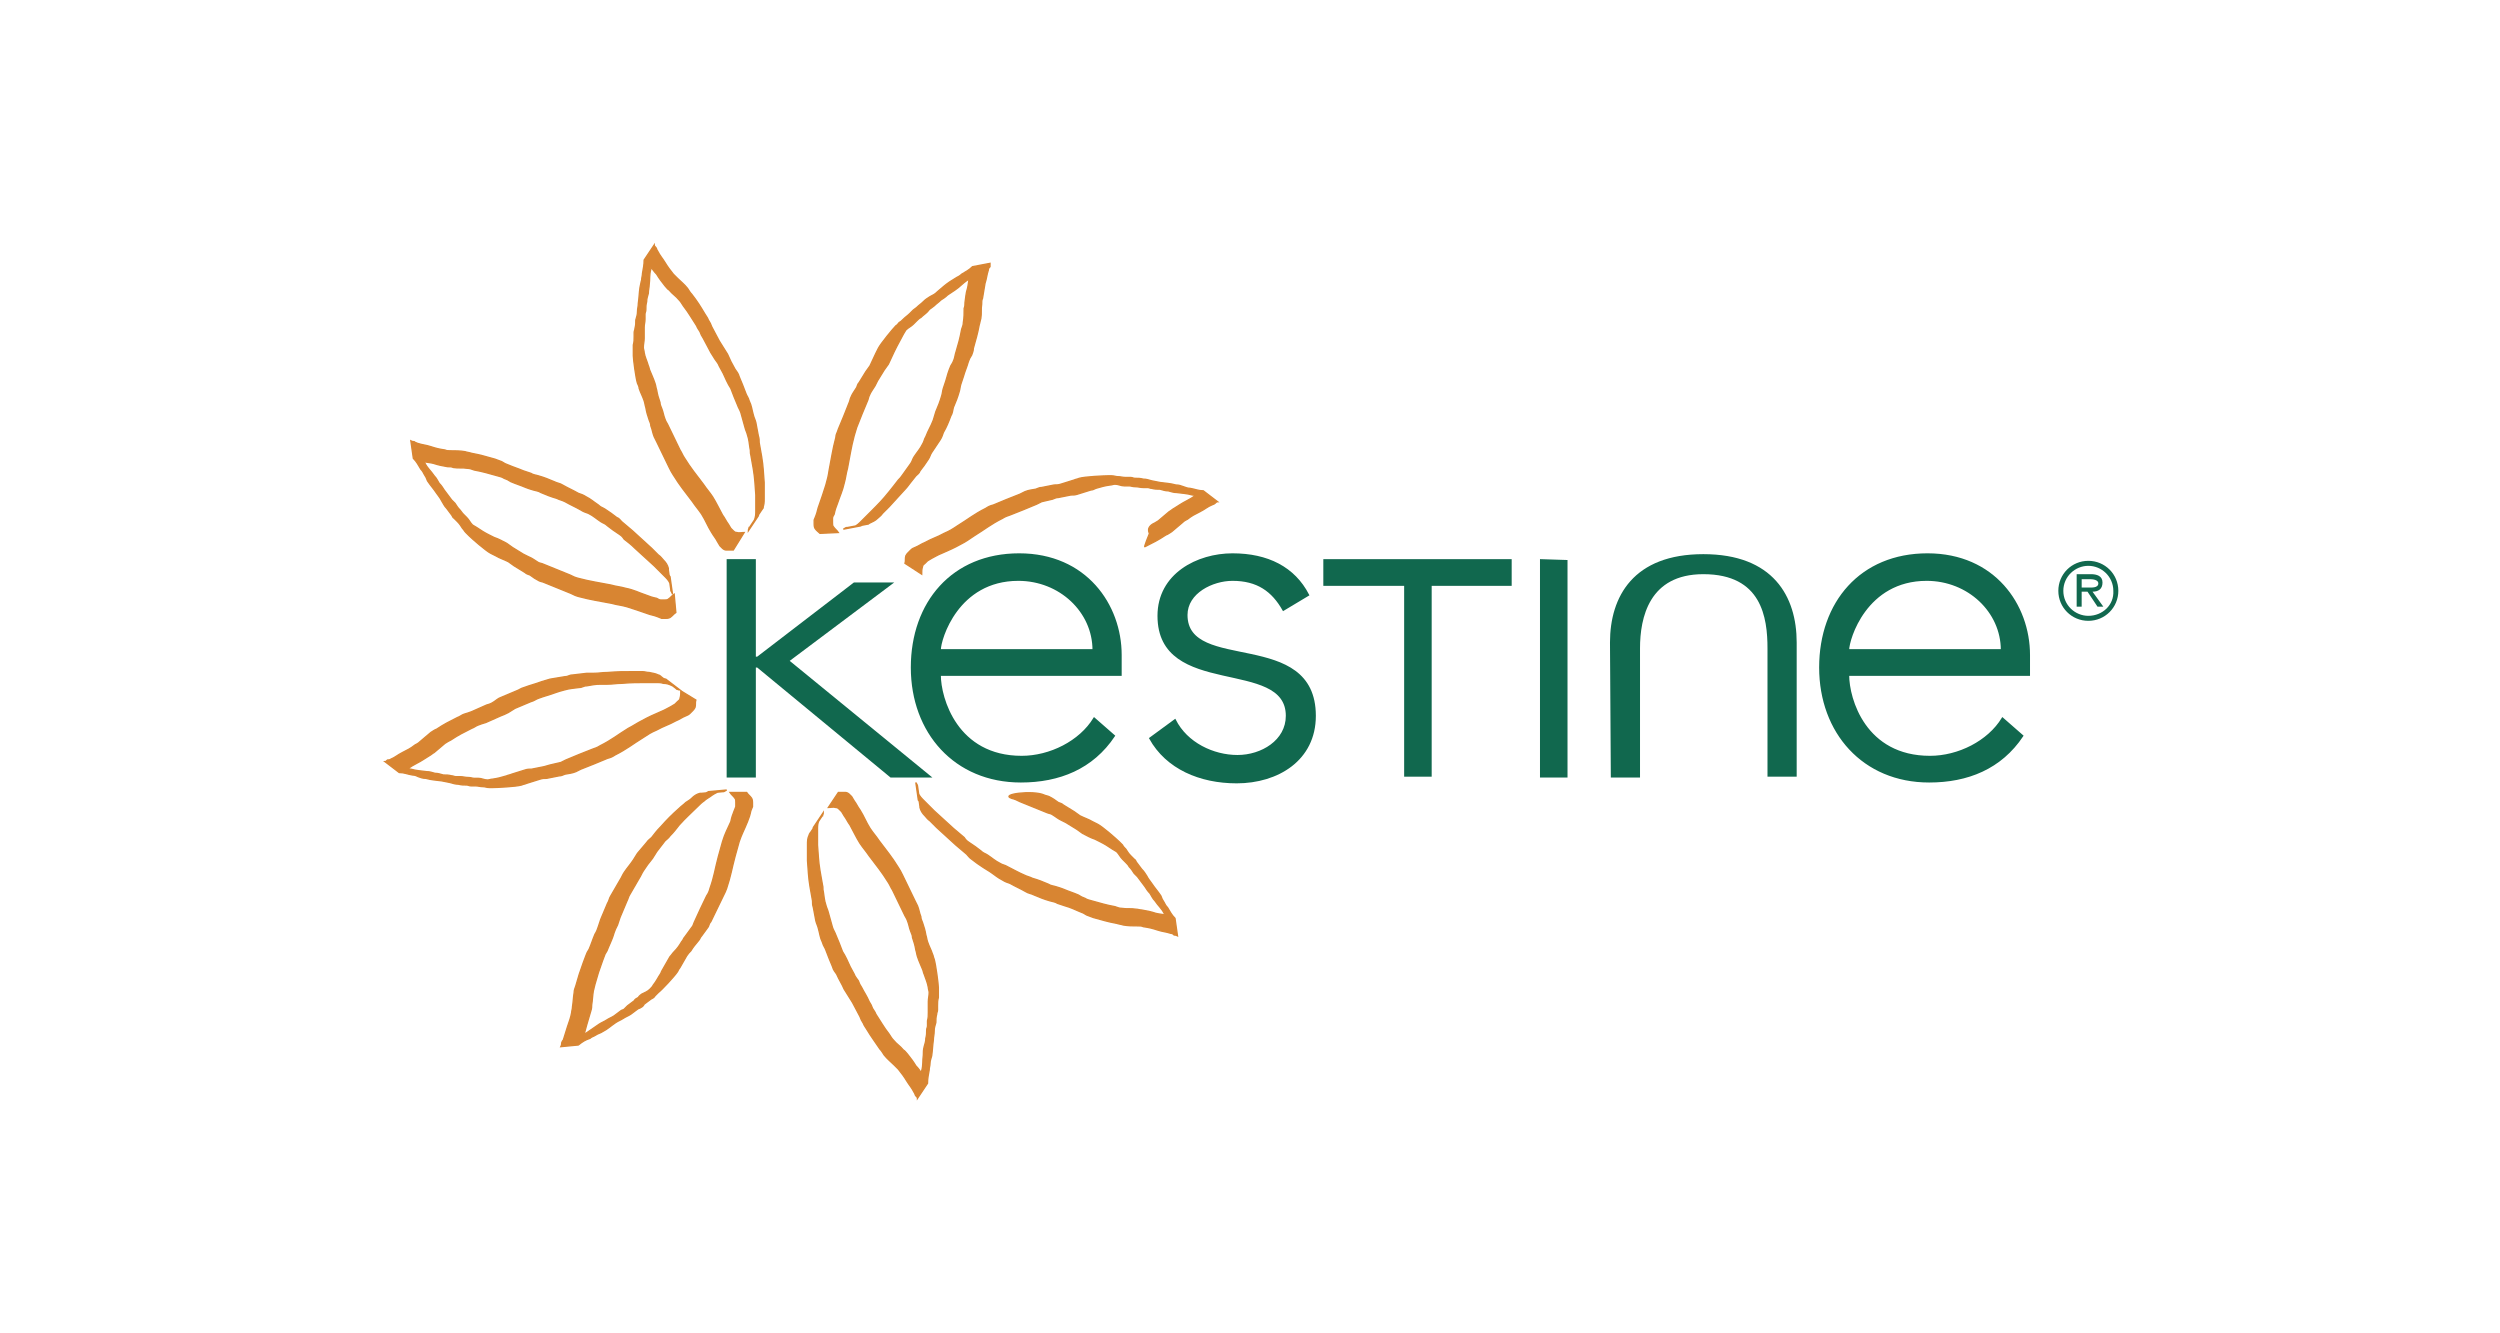 <?xml version="1.0" encoding="utf-8"?>
<!-- Generator: Adobe Illustrator 28.1.0, SVG Export Plug-In . SVG Version: 6.00 Build 0)  -->
<svg version="1.1" id="Layer_1" xmlns="http://www.w3.org/2000/svg" xmlns:xlink="http://www.w3.org/1999/xlink" x="0px" y="0px"
	 viewBox="0 0 300 160" style="enable-background:new 0 0 300 160;" xml:space="preserve">
<style type="text/css">
	.st0{fill:#FFFFFF;}
	.st1{fill:#D88532;}
	.st2{fill:none;stroke:#D88532;stroke-width:0.161;stroke-miterlimit:3.86;}
	.st3{fill:#11684E;}
	.st4{fill:none;stroke:#11684E;stroke-width:0.203;stroke-miterlimit:3.86;}
</style>
<g id="Layer_1_00000076566599341067169630000000167181217780594593_">
	<rect x="-10.5" y="-9.8" class="st0" width="320" height="180"/>
</g>
<g id="Layer_2_00000070806887279768797080000010055108564026994057_">
	<g>
		<g>
			<path class="st1" d="M89.3,63.9c-0.3,0-0.6,0.1-0.9,0c-0.2,0-0.3-0.1-0.4-0.2c-0.1-0.1-0.2-0.2-0.3-0.3c-0.1-0.2-0.2-0.3-0.3-0.5
				c-0.3-0.4-0.4-0.7-0.7-1.1c-0.5-0.9-0.7-1.4-1.2-2.2c-0.4-0.6-0.7-0.9-1.1-1.5c-0.9-1.2-1.5-1.9-2.3-3.2
				c-0.2-0.3-0.3-0.6-0.5-0.9c-0.6-1.2-0.9-1.9-1.5-3.1c-0.1-0.2-0.2-0.3-0.3-0.6c-0.2-0.5-0.2-0.8-0.4-1.3
				c-0.1-0.3-0.2-0.4-0.2-0.7c-0.2-0.6-0.3-0.9-0.4-1.5c-0.1-0.3-0.1-0.5-0.2-0.8c-0.2-0.6-0.4-1-0.6-1.5c-0.1-0.2-0.1-0.4-0.2-0.6
				c-0.2-0.7-0.4-1-0.5-1.6c0-0.2-0.1-0.4-0.1-0.6c0-0.4,0.1-0.7,0.1-1.1c0-0.2,0-0.4,0-0.6c0-0.2,0-0.4,0-0.7c0-0.4,0.1-0.6,0.1-1
				c0-0.2,0-0.4,0-0.6c0-0.2,0.1-0.3,0.1-0.5c0-0.4,0-0.6,0.1-1c0-0.4,0.1-0.6,0.2-1c0-0.4,0.1-0.7,0.1-1c0.1-0.7,0-1.2,0.2-1.9
				c0-0.1,0-0.2,0-0.3c0.2,0.3,0.4,0.6,0.7,0.9c0.3,0.5,0.6,0.9,1,1.4c0.2,0.2,0.3,0.4,0.5,0.5c0.4,0.5,0.8,0.7,1.2,1.2
				c0.2,0.2,0.3,0.4,0.5,0.7c0.7,0.9,1,1.5,1.6,2.4c0.1,0.3,0.3,0.5,0.4,0.7c0.1,0.3,0.2,0.5,0.4,0.8c0.3,0.6,0.6,1.1,0.9,1.7
				c0.2,0.3,0.3,0.5,0.5,0.8c0.2,0.3,0.4,0.5,0.5,0.8c0.4,0.7,0.6,1.1,0.9,1.8c0.2,0.4,0.3,0.6,0.5,0.9c0.3,0.8,0.5,1.3,0.8,2
				c0.1,0.3,0.3,0.6,0.4,0.9c0.2,0.7,0.3,1.1,0.5,1.8c0.1,0.4,0.2,0.5,0.3,0.9c0.2,0.6,0.2,1,0.3,1.6c0.1,0.3,0,0.5,0.1,0.8
				c0.1,0.7,0.2,1,0.3,1.7c0.2,1.2,0.2,1.9,0.3,3.1c0,0.4,0,0.7,0,1.1c0,0.3,0,0.5,0,0.8c0,0.4,0,0.7-0.2,1.2c0,0.1-0.1,0.1-0.1,0.2
				l1.2-1.8c0,0,0,0.1-0.1,0.1c0,0-0.1,0.1-0.1,0.1L90,63.2c0,0,0,0.1-0.1,0.1c0,0.1-0.1,0.2-0.1,0.4l1.2-1.8c0-0.1,0.1-0.3,0.1-0.4
				c0,0,0-0.1,0.1-0.1L90,63.2c0,0,0.1-0.1,0.1-0.1c0,0,0-0.1,0.1-0.1l1.2-1.8c0,0,0.1-0.1,0.1-0.2c0.2-0.4,0.2-0.7,0.2-1.2
				c0-0.3,0-0.5,0-0.8c0-0.4,0-0.7,0-1.1c-0.1-1.2-0.1-1.9-0.3-3.1c-0.1-0.7-0.2-1-0.3-1.7c0-0.3,0-0.5-0.1-0.8
				c-0.1-0.6-0.2-1-0.3-1.6c-0.1-0.4-0.2-0.5-0.3-0.9c-0.2-0.7-0.2-1.1-0.5-1.7c-0.1-0.4-0.3-0.6-0.4-0.9c-0.3-0.8-0.5-1.3-0.8-2
				c-0.1-0.4-0.3-0.6-0.5-0.9c-0.4-0.7-0.6-1.1-0.9-1.8c-0.2-0.3-0.3-0.5-0.5-0.8c-0.2-0.3-0.3-0.5-0.5-0.8
				c-0.3-0.6-0.6-1.1-0.9-1.7c-0.1-0.3-0.2-0.5-0.4-0.8c-0.1-0.3-0.3-0.5-0.4-0.7c-0.6-1-0.9-1.5-1.6-2.4c-0.2-0.2-0.3-0.4-0.5-0.7
				c-0.4-0.5-0.8-0.8-1.2-1.2c-0.2-0.2-0.3-0.3-0.5-0.5c-0.4-0.5-0.7-0.9-1-1.4c-0.3-0.5-0.6-0.8-0.9-1.4c-0.1-0.1-0.1-0.3-0.2-0.4
				c-0.1-0.1-0.2-0.2-0.2-0.3l-1.2,1.8c0,0.6-0.1,1-0.2,1.6c0,0.3-0.1,0.5-0.1,0.8c-0.1,0.3-0.1,0.5-0.2,0.9
				c-0.1,0.7-0.1,1.2-0.2,1.9c0,0.4-0.1,0.6-0.1,1c0,0.4-0.1,0.6-0.2,1c0,0.4,0,0.6-0.1,1c0,0.2-0.1,0.3-0.1,0.5c0,0.2,0,0.4,0,0.5
				c0,0.4,0,0.6-0.1,1c0,0.2,0,0.4,0,0.7c0,0.2,0,0.4,0,0.6c0,0.4,0.3,2.7,0.5,3.3c0.1,0.2,0.2,0.4,0.2,0.6c0.2,0.6,0.4,0.9,0.6,1.5
				c0.1,0.3,0.1,0.5,0.2,0.8c0.1,0.6,0.2,0.9,0.4,1.5c0.1,0.3,0.2,0.4,0.2,0.7c0.2,0.5,0.2,0.8,0.4,1.3c0.1,0.2,0.2,0.4,0.3,0.6
				c0.6,1.2,0.9,1.9,1.5,3.1c0.2,0.4,0.3,0.6,0.5,0.9c0.8,1.3,1.4,2,2.3,3.2c0.4,0.6,0.7,0.9,1.1,1.5c0.5,0.8,0.7,1.4,1.2,2.2
				c0.3,0.5,0.5,0.7,0.7,1.1c0.1,0.2,0.2,0.3,0.3,0.5c0.1,0.1,0.2,0.2,0.3,0.3c0.1,0.1,0.3,0.2,0.4,0.2c0.3,0,0.6,0,0.9,0L89.3,63.9
				L89.3,63.9z"/>
			<path class="st2" d="M89.3,63.9c-0.3,0-0.6,0.1-0.9,0c-0.2,0-0.3-0.1-0.4-0.2c-0.1-0.1-0.2-0.2-0.3-0.3c-0.1-0.2-0.2-0.3-0.3-0.5
				c-0.3-0.4-0.4-0.7-0.7-1.1c-0.5-0.9-0.7-1.4-1.2-2.2c-0.4-0.6-0.7-0.9-1.1-1.5c-0.9-1.2-1.5-1.9-2.3-3.2
				c-0.2-0.3-0.3-0.6-0.5-0.9c-0.6-1.2-0.9-1.9-1.5-3.1c-0.1-0.2-0.2-0.3-0.3-0.6c-0.2-0.5-0.2-0.8-0.4-1.3
				c-0.1-0.3-0.2-0.4-0.2-0.7c-0.2-0.6-0.3-0.9-0.4-1.5c-0.1-0.3-0.1-0.5-0.2-0.8c-0.2-0.6-0.4-1-0.6-1.5c-0.1-0.2-0.1-0.4-0.2-0.6
				c-0.2-0.7-0.4-1-0.5-1.6c0-0.2-0.1-0.4-0.1-0.6c0-0.4,0.1-0.7,0.1-1.1c0-0.2,0-0.4,0-0.6c0-0.2,0-0.4,0-0.7c0-0.4,0.1-0.6,0.1-1
				c0-0.2,0-0.4,0-0.6c0-0.2,0.1-0.3,0.1-0.5c0-0.4,0-0.6,0.1-1c0-0.4,0.1-0.6,0.2-1c0-0.4,0.1-0.7,0.1-1c0.1-0.7,0-1.2,0.2-1.9
				c0-0.1,0-0.2,0-0.3c0.2,0.3,0.4,0.6,0.7,0.9c0.3,0.5,0.6,0.9,1,1.4c0.2,0.2,0.3,0.4,0.5,0.5c0.4,0.5,0.8,0.7,1.2,1.2
				c0.2,0.2,0.3,0.4,0.5,0.7c0.7,0.9,1,1.5,1.6,2.4c0.1,0.3,0.3,0.5,0.4,0.7c0.1,0.3,0.2,0.5,0.4,0.8c0.3,0.6,0.6,1.1,0.9,1.7
				c0.2,0.3,0.3,0.5,0.5,0.8c0.2,0.3,0.4,0.5,0.5,0.8c0.4,0.7,0.6,1.1,0.9,1.8c0.2,0.4,0.3,0.6,0.5,0.9c0.3,0.8,0.5,1.3,0.8,2
				c0.1,0.3,0.3,0.6,0.4,0.9c0.2,0.7,0.3,1.1,0.5,1.8c0.1,0.4,0.2,0.5,0.3,0.9c0.2,0.6,0.2,1,0.3,1.6c0.1,0.3,0,0.5,0.1,0.8
				c0.1,0.7,0.2,1,0.3,1.7c0.2,1.2,0.2,1.9,0.3,3.1c0,0.4,0,0.7,0,1.1c0,0.3,0,0.5,0,0.8c0,0.4,0,0.7-0.2,1.2c0,0.1-0.1,0.1-0.1,0.2
				l1.2-1.8c0,0,0,0.1-0.1,0.1c0,0-0.1,0.1-0.1,0.1L90,63.2c0,0,0,0.1-0.1,0.1c0,0.1-0.1,0.2-0.1,0.4l1.2-1.8c0-0.1,0.1-0.3,0.1-0.4
				c0,0,0-0.1,0.1-0.1L90,63.2c0,0,0.1-0.1,0.1-0.1c0,0,0-0.1,0.1-0.1l1.2-1.8c0,0,0.1-0.1,0.1-0.2c0.2-0.4,0.2-0.7,0.2-1.2
				c0-0.3,0-0.5,0-0.8c0-0.4,0-0.7,0-1.1c-0.1-1.2-0.1-1.9-0.3-3.1c-0.1-0.7-0.2-1-0.3-1.7c0-0.3,0-0.5-0.1-0.8
				c-0.1-0.6-0.2-1-0.3-1.6c-0.1-0.4-0.2-0.5-0.3-0.9c-0.2-0.7-0.2-1.1-0.5-1.7c-0.1-0.4-0.3-0.6-0.4-0.9c-0.3-0.8-0.5-1.3-0.8-2
				c-0.1-0.4-0.3-0.6-0.5-0.9c-0.4-0.7-0.6-1.1-0.9-1.8c-0.2-0.3-0.3-0.5-0.5-0.8c-0.2-0.3-0.3-0.5-0.5-0.8
				c-0.3-0.6-0.6-1.1-0.9-1.7c-0.1-0.3-0.2-0.5-0.4-0.8c-0.1-0.3-0.3-0.5-0.4-0.7c-0.6-1-0.9-1.5-1.6-2.4c-0.2-0.2-0.3-0.4-0.5-0.7
				c-0.4-0.5-0.8-0.8-1.2-1.2c-0.2-0.2-0.3-0.3-0.5-0.5c-0.4-0.5-0.7-0.9-1-1.4c-0.3-0.5-0.6-0.8-0.9-1.4c-0.1-0.1-0.1-0.3-0.2-0.4
				c-0.1-0.1-0.2-0.2-0.2-0.3l-1.2,1.8c0,0.6-0.1,1-0.2,1.6c0,0.3-0.1,0.5-0.1,0.8c-0.1,0.3-0.1,0.5-0.2,0.9
				c-0.1,0.7-0.1,1.2-0.2,1.9c0,0.4-0.1,0.6-0.1,1c0,0.4-0.1,0.6-0.2,1c0,0.4,0,0.6-0.1,1c0,0.2-0.1,0.3-0.1,0.5c0,0.2,0,0.4,0,0.5
				c0,0.4,0,0.6-0.1,1c0,0.2,0,0.4,0,0.7c0,0.2,0,0.4,0,0.6c0,0.4,0.3,2.7,0.5,3.3c0.1,0.2,0.2,0.4,0.2,0.6c0.2,0.6,0.4,0.9,0.6,1.5
				c0.1,0.3,0.1,0.5,0.2,0.8c0.1,0.6,0.2,0.9,0.4,1.5c0.1,0.3,0.2,0.4,0.2,0.7c0.2,0.5,0.2,0.8,0.4,1.3c0.1,0.2,0.2,0.4,0.3,0.6
				c0.6,1.2,0.9,1.9,1.5,3.1c0.2,0.4,0.3,0.6,0.5,0.9c0.8,1.3,1.4,2,2.3,3.2c0.4,0.6,0.7,0.9,1.1,1.5c0.5,0.8,0.7,1.4,1.2,2.2
				c0.3,0.5,0.5,0.7,0.7,1.1c0.1,0.2,0.2,0.3,0.3,0.5c0.1,0.1,0.2,0.2,0.3,0.3c0.1,0.1,0.3,0.2,0.4,0.2c0.3,0,0.6,0,0.9,0L89.3,63.9
				L89.3,63.9z"/>
			<path class="st1" d="M99.4,96.9c0.3,0,0.6-0.1,0.9,0c0.2,0,0.3,0.1,0.4,0.2c0.1,0.1,0.2,0.2,0.3,0.3c0.1,0.2,0.2,0.3,0.3,0.5
				c0.3,0.4,0.4,0.7,0.7,1.1c0.5,0.9,0.7,1.4,1.2,2.2c0.4,0.6,0.7,0.9,1.1,1.5c0.9,1.2,1.5,1.9,2.3,3.2c0.2,0.3,0.3,0.6,0.5,0.9
				c0.6,1.2,0.9,1.9,1.5,3.1c0.1,0.2,0.2,0.3,0.3,0.6c0.2,0.5,0.2,0.8,0.4,1.3c0.1,0.3,0.2,0.4,0.2,0.7c0.2,0.6,0.3,0.9,0.4,1.5
				c0.1,0.3,0.1,0.5,0.2,0.8c0.2,0.6,0.4,1,0.6,1.5c0.1,0.2,0.1,0.4,0.2,0.6c0.2,0.6,0.4,1,0.5,1.6c0,0.2,0.1,0.4,0.1,0.6
				c0,0.4-0.1,0.7-0.1,1.1c0,0.2,0,0.4,0,0.6c0,0.2,0,0.4,0,0.7c0,0.4,0,0.6-0.1,1c0,0.2,0,0.4,0,0.6c0,0.2-0.1,0.3-0.1,0.5
				c0,0.4,0,0.6-0.1,1c0,0.4-0.1,0.6-0.2,1c-0.1,0.4-0.1,0.6-0.1,1c-0.1,0.7,0,1.2-0.2,1.9c0,0.1,0,0.2,0,0.3
				c-0.2-0.3-0.4-0.6-0.7-0.9c-0.3-0.5-0.6-0.9-1-1.4c-0.2-0.2-0.3-0.4-0.5-0.5c-0.4-0.5-0.8-0.7-1.2-1.2c-0.2-0.2-0.3-0.4-0.5-0.7
				c-0.7-0.9-1-1.5-1.6-2.4c-0.1-0.3-0.3-0.5-0.4-0.7c-0.1-0.3-0.2-0.5-0.4-0.8c-0.3-0.7-0.6-1.1-0.9-1.7c-0.2-0.3-0.3-0.5-0.4-0.8
				c-0.2-0.3-0.4-0.5-0.5-0.8c-0.4-0.7-0.6-1.1-0.9-1.8c-0.2-0.4-0.3-0.6-0.5-0.9c-0.3-0.8-0.5-1.3-0.8-2c-0.1-0.3-0.3-0.6-0.4-0.9
				c-0.2-0.7-0.3-1.1-0.5-1.8c-0.1-0.4-0.2-0.5-0.3-0.9c-0.2-0.6-0.2-1-0.3-1.6c-0.1-0.3,0-0.5-0.1-0.8c-0.1-0.7-0.2-1-0.3-1.7
				c-0.2-1.2-0.2-1.9-0.3-3.1c0-0.4,0-0.7,0-1.1c0-0.3,0-0.5,0-0.8c0-0.4,0-0.7,0.2-1.1c0-0.1,0.1-0.1,0.1-0.2l-1.2,1.8
				c0,0,0-0.1,0.1-0.1c0,0,0.1-0.1,0.1-0.1l1.2-1.8c0,0,0-0.1,0.1-0.1c0-0.1,0.1-0.2,0.1-0.4l-1.2,1.8c0,0.1-0.1,0.3-0.1,0.4
				c0,0,0,0.1-0.1,0.1l1.2-1.8c0,0-0.1,0.1-0.1,0.1c0,0,0,0.1-0.1,0.1l-1.2,1.8c0,0-0.1,0.1-0.1,0.2c-0.2,0.4-0.2,0.7-0.2,1.2
				c0,0.3,0,0.5,0,0.8c0,0.4,0,0.7,0,1.1c0.1,1.2,0.1,1.9,0.3,3.1c0.1,0.7,0.2,1,0.3,1.7c0,0.3,0,0.5,0.1,0.8c0.1,0.6,0.2,1,0.3,1.6
				c0.1,0.4,0.2,0.5,0.3,0.9c0.2,0.7,0.2,1.1,0.5,1.7c0.1,0.4,0.3,0.6,0.4,0.9c0.3,0.8,0.5,1.3,0.8,2c0.1,0.4,0.3,0.6,0.5,0.9
				c0.3,0.7,0.6,1.1,0.9,1.8c0.2,0.3,0.3,0.5,0.5,0.8c0.2,0.3,0.3,0.5,0.5,0.8c0.3,0.6,0.6,1.1,0.9,1.7c0.1,0.3,0.2,0.5,0.4,0.8
				c0.1,0.3,0.3,0.5,0.4,0.7c0.6,1,1,1.5,1.6,2.4c0.2,0.2,0.3,0.4,0.5,0.7c0.4,0.5,0.8,0.8,1.2,1.2c0.2,0.2,0.3,0.3,0.5,0.5
				c0.4,0.5,0.7,0.9,1,1.4c0.3,0.5,0.6,0.8,0.9,1.4c0.1,0.1,0.1,0.3,0.2,0.4c0.1,0.1,0.2,0.2,0.2,0.3l1.2-1.8c0-0.6,0.1-1,0.2-1.6
				c0-0.3,0.1-0.5,0.1-0.8c0-0.3,0.1-0.5,0.2-0.9c0.1-0.7,0.1-1.2,0.2-1.9c0-0.4,0.1-0.6,0.1-1.1c0-0.4,0.1-0.6,0.2-1
				c0-0.4,0-0.6,0.1-1c0-0.2,0.1-0.3,0.1-0.5c0-0.2,0-0.4,0-0.5c0-0.4,0-0.6,0.1-1c0-0.2,0-0.4,0-0.7c0-0.2,0-0.4,0-0.5
				c0-0.4-0.3-2.7-0.5-3.4c-0.1-0.2-0.1-0.4-0.2-0.6c-0.2-0.6-0.4-0.9-0.6-1.5c-0.1-0.3-0.1-0.5-0.2-0.8c-0.1-0.6-0.2-0.9-0.4-1.5
				c-0.1-0.3-0.2-0.4-0.2-0.7c-0.2-0.5-0.2-0.8-0.4-1.3c-0.1-0.2-0.2-0.4-0.3-0.6c-0.6-1.2-0.9-1.9-1.5-3.1
				c-0.2-0.4-0.3-0.6-0.5-0.9c-0.8-1.3-1.4-2-2.3-3.2c-0.4-0.6-0.7-0.9-1.1-1.5c-0.5-0.8-0.7-1.4-1.2-2.2c-0.3-0.4-0.4-0.7-0.7-1.1
				c-0.1-0.2-0.2-0.3-0.3-0.5c-0.1-0.1-0.2-0.2-0.3-0.3c-0.1-0.1-0.3-0.2-0.4-0.2c-0.3,0-0.6,0-0.9,0L99.4,96.9L99.4,96.9z"/>
			<path class="st2" d="M99.4,96.9c0.3,0,0.6-0.1,0.9,0c0.2,0,0.3,0.1,0.4,0.2c0.1,0.1,0.2,0.2,0.3,0.3c0.1,0.2,0.2,0.3,0.3,0.5
				c0.3,0.4,0.4,0.7,0.7,1.1c0.5,0.9,0.7,1.4,1.2,2.2c0.4,0.6,0.7,0.9,1.1,1.5c0.9,1.2,1.5,1.9,2.3,3.2c0.2,0.3,0.3,0.6,0.5,0.9
				c0.6,1.2,0.9,1.9,1.5,3.1c0.1,0.2,0.2,0.3,0.3,0.6c0.2,0.5,0.2,0.8,0.4,1.3c0.1,0.3,0.2,0.4,0.2,0.7c0.2,0.6,0.3,0.9,0.4,1.5
				c0.1,0.3,0.1,0.5,0.2,0.8c0.2,0.6,0.4,1,0.6,1.5c0.1,0.2,0.1,0.4,0.2,0.6c0.2,0.6,0.4,1,0.5,1.6c0,0.2,0.1,0.4,0.1,0.6
				c0,0.4-0.1,0.7-0.1,1.1c0,0.2,0,0.4,0,0.6c0,0.2,0,0.4,0,0.7c0,0.4,0,0.6-0.1,1c0,0.2,0,0.4,0,0.6c0,0.2-0.1,0.3-0.1,0.5
				c0,0.4,0,0.6-0.1,1c0,0.4-0.1,0.6-0.2,1c-0.1,0.4-0.1,0.6-0.1,1c-0.1,0.7,0,1.2-0.2,1.9c0,0.1,0,0.2,0,0.3
				c-0.2-0.3-0.4-0.6-0.7-0.9c-0.3-0.5-0.6-0.9-1-1.4c-0.2-0.2-0.3-0.4-0.5-0.5c-0.4-0.5-0.8-0.7-1.2-1.2c-0.2-0.2-0.3-0.4-0.5-0.7
				c-0.7-0.9-1-1.5-1.6-2.4c-0.1-0.3-0.3-0.5-0.4-0.7c-0.1-0.3-0.2-0.5-0.4-0.8c-0.3-0.7-0.6-1.1-0.9-1.7c-0.2-0.3-0.3-0.5-0.4-0.8
				c-0.2-0.3-0.4-0.5-0.5-0.8c-0.4-0.7-0.6-1.1-0.9-1.8c-0.2-0.4-0.3-0.6-0.5-0.9c-0.3-0.8-0.5-1.3-0.8-2c-0.1-0.3-0.3-0.6-0.4-0.9
				c-0.2-0.7-0.3-1.1-0.5-1.8c-0.1-0.4-0.2-0.5-0.3-0.9c-0.2-0.6-0.2-1-0.3-1.6c-0.1-0.3,0-0.5-0.1-0.8c-0.1-0.7-0.2-1-0.3-1.7
				c-0.2-1.2-0.2-1.9-0.3-3.1c0-0.4,0-0.7,0-1.1c0-0.3,0-0.5,0-0.8c0-0.4,0-0.7,0.2-1.1c0-0.1,0.1-0.1,0.1-0.2l-1.2,1.8
				c0,0,0-0.1,0.1-0.1c0,0,0.1-0.1,0.1-0.1l1.2-1.8c0,0,0-0.1,0.1-0.1c0-0.1,0.1-0.2,0.1-0.4l-1.2,1.8c0,0.1-0.1,0.3-0.1,0.4
				c0,0,0,0.1-0.1,0.1l1.2-1.8c0,0-0.1,0.1-0.1,0.1c0,0,0,0.1-0.1,0.1l-1.2,1.8c0,0-0.1,0.1-0.1,0.2c-0.2,0.4-0.2,0.7-0.2,1.2
				c0,0.3,0,0.5,0,0.8c0,0.4,0,0.7,0,1.1c0.1,1.2,0.1,1.9,0.3,3.1c0.1,0.7,0.2,1,0.3,1.7c0,0.3,0,0.5,0.1,0.8c0.1,0.6,0.2,1,0.3,1.6
				c0.1,0.4,0.2,0.5,0.3,0.9c0.2,0.7,0.2,1.1,0.5,1.7c0.1,0.4,0.3,0.6,0.4,0.9c0.3,0.8,0.5,1.3,0.8,2c0.1,0.4,0.3,0.6,0.5,0.9
				c0.3,0.7,0.6,1.1,0.9,1.8c0.2,0.3,0.3,0.5,0.5,0.8c0.2,0.3,0.3,0.5,0.5,0.8c0.3,0.6,0.6,1.1,0.9,1.7c0.1,0.3,0.2,0.5,0.4,0.8
				c0.1,0.3,0.3,0.5,0.4,0.7c0.6,1,1,1.5,1.6,2.4c0.2,0.2,0.3,0.4,0.5,0.7c0.4,0.5,0.8,0.8,1.2,1.2c0.2,0.2,0.3,0.3,0.5,0.5
				c0.4,0.5,0.7,0.9,1,1.4c0.3,0.5,0.6,0.8,0.9,1.4c0.1,0.1,0.1,0.3,0.2,0.4c0.1,0.1,0.2,0.2,0.2,0.3l1.2-1.8c0-0.6,0.1-1,0.2-1.6
				c0-0.3,0.1-0.5,0.1-0.8c0-0.3,0.1-0.5,0.2-0.9c0.1-0.7,0.1-1.2,0.2-1.9c0-0.4,0.1-0.6,0.1-1.1c0-0.4,0.1-0.6,0.2-1
				c0-0.4,0-0.6,0.1-1c0-0.2,0.1-0.3,0.1-0.5c0-0.2,0-0.4,0-0.5c0-0.4,0-0.6,0.1-1c0-0.2,0-0.4,0-0.7c0-0.2,0-0.4,0-0.5
				c0-0.4-0.3-2.7-0.5-3.4c-0.1-0.2-0.1-0.4-0.2-0.6c-0.2-0.6-0.4-0.9-0.6-1.5c-0.1-0.3-0.1-0.5-0.2-0.8c-0.1-0.6-0.2-0.9-0.4-1.5
				c-0.1-0.3-0.2-0.4-0.2-0.7c-0.2-0.5-0.2-0.8-0.4-1.3c-0.1-0.2-0.2-0.4-0.3-0.6c-0.6-1.2-0.9-1.9-1.5-3.1
				c-0.2-0.4-0.3-0.6-0.5-0.9c-0.8-1.3-1.4-2-2.3-3.2c-0.4-0.6-0.7-0.9-1.1-1.5c-0.5-0.8-0.7-1.4-1.2-2.2c-0.3-0.4-0.4-0.7-0.7-1.1
				c-0.1-0.2-0.2-0.3-0.3-0.5c-0.1-0.1-0.2-0.2-0.3-0.3c-0.1-0.1-0.3-0.2-0.4-0.2c-0.3,0-0.6,0-0.9,0L99.4,96.9L99.4,96.9z"/>
			<path class="st1" d="M100.6,63.9c-0.2-0.3-0.4-0.4-0.6-0.7c-0.1-0.1-0.1-0.3-0.1-0.5c0-0.1,0-0.3,0-0.5c0-0.2,0.1-0.3,0.2-0.5
				c0.1-0.5,0.2-0.8,0.4-1.3c0.3-0.9,0.6-1.5,0.8-2.4c0.2-0.7,0.2-1.1,0.4-1.8c0.3-1.5,0.4-2.4,0.8-3.9c0.1-0.4,0.2-0.6,0.3-1
				c0.5-1.3,0.8-2,1.3-3.2c0.1-0.2,0.1-0.4,0.2-0.6c0.2-0.5,0.4-0.7,0.7-1.2c0.1-0.2,0.2-0.4,0.3-0.6c0.3-0.5,0.5-0.8,0.8-1.3
				c0.2-0.3,0.3-0.4,0.5-0.7c0.3-0.6,0.4-0.9,0.7-1.5c0.1-0.2,0.2-0.4,0.3-0.6c0.3-0.6,0.5-0.9,0.8-1.5c0.1-0.2,0.2-0.3,0.3-0.5
				c0.3-0.3,0.6-0.4,0.9-0.7c0.1-0.1,0.3-0.3,0.4-0.4c0.2-0.2,0.3-0.3,0.5-0.4c0.3-0.3,0.5-0.4,0.8-0.7c0.1-0.1,0.2-0.3,0.4-0.4
				c0.1-0.1,0.3-0.2,0.4-0.3c0.3-0.3,0.5-0.4,0.8-0.7c0.3-0.2,0.5-0.3,0.8-0.6c0.3-0.2,0.6-0.4,0.9-0.6c0.6-0.4,0.9-0.8,1.5-1.2
				c0.1,0,0.2-0.1,0.2-0.1c-0.1,0.4-0.1,0.7-0.2,1.1c-0.2,0.6-0.2,1.1-0.3,1.7c0,0.2,0,0.5-0.1,0.7c0,0.6,0,1.1-0.1,1.7
				c0,0.3-0.1,0.5-0.2,0.8c-0.2,1.1-0.4,1.8-0.7,2.8c-0.1,0.3-0.1,0.5-0.2,0.8c-0.1,0.3-0.2,0.5-0.4,0.8c-0.3,0.7-0.4,1.1-0.6,1.8
				c-0.1,0.3-0.2,0.6-0.3,0.9c-0.1,0.3-0.1,0.6-0.2,0.9c-0.2,0.7-0.4,1.2-0.7,1.9c-0.1,0.4-0.2,0.6-0.3,1c-0.3,0.8-0.6,1.2-0.9,2
				c-0.2,0.3-0.2,0.6-0.4,0.9c-0.3,0.6-0.6,0.9-1,1.5c-0.2,0.3-0.2,0.5-0.4,0.8c-0.4,0.6-0.6,0.8-1,1.4c-0.2,0.3-0.3,0.4-0.5,0.6
				c-0.4,0.5-0.6,0.8-1.1,1.4c-0.8,1-1.3,1.5-2.1,2.3c-0.3,0.3-0.5,0.5-0.8,0.8c-0.2,0.2-0.4,0.4-0.6,0.6c-0.3,0.3-0.6,0.5-1,0.6
				c-0.1,0-0.1,0-0.2,0l2.1-0.4c0,0-0.1,0-0.1,0c-0.1,0-0.1,0-0.2,0l-2.1,0.4c0,0-0.1,0-0.1,0c-0.1,0-0.2,0.1-0.4,0.2l2.1-0.4
				c0.1-0.1,0.2-0.1,0.4-0.2c0,0,0.1,0,0.1,0l-2.1,0.4c0.1,0,0.1,0,0.2,0c0,0,0.1,0,0.1,0l2.1-0.4c0.1,0,0.1,0,0.2-0.1
				c0.4-0.2,0.7-0.3,1-0.6c0.2-0.2,0.4-0.3,0.6-0.6c0.3-0.3,0.5-0.5,0.8-0.8c0.8-0.9,1.3-1.4,2.1-2.3c0.4-0.5,0.6-0.8,1.1-1.4
				c0.2-0.2,0.4-0.3,0.5-0.6c0.4-0.5,0.6-0.8,1-1.4c0.2-0.3,0.2-0.5,0.4-0.8c0.4-0.6,0.6-0.9,1-1.5c0.2-0.3,0.3-0.6,0.4-0.9
				c0.4-0.7,0.6-1.2,0.9-2c0.2-0.3,0.2-0.6,0.3-1c0.3-0.7,0.5-1.2,0.7-1.9c0.1-0.3,0.1-0.6,0.2-0.9c0.1-0.3,0.2-0.6,0.3-0.9
				c0.2-0.7,0.4-1.1,0.6-1.8c0.1-0.3,0.2-0.5,0.4-0.8c0.1-0.3,0.2-0.5,0.2-0.8c0.3-1.1,0.5-1.7,0.7-2.8c0.1-0.3,0.1-0.5,0.2-0.8
				c0.1-0.6,0-1.1,0.1-1.7c0-0.3,0-0.5,0.1-0.7c0.1-0.7,0.2-1.1,0.3-1.8c0.2-0.6,0.2-1,0.4-1.6c0-0.2,0.1-0.3,0.2-0.4
				c0-0.1,0-0.2,0-0.4l-2.1,0.4c-0.4,0.4-0.8,0.6-1.3,0.9c-0.2,0.2-0.4,0.3-0.6,0.4c-0.3,0.2-0.5,0.3-0.8,0.5
				c-0.6,0.4-0.9,0.7-1.5,1.2c-0.3,0.3-0.5,0.4-0.9,0.6c-0.3,0.2-0.5,0.3-0.8,0.6c-0.3,0.3-0.5,0.4-0.8,0.7
				c-0.1,0.1-0.3,0.2-0.4,0.3c-0.1,0.1-0.3,0.3-0.4,0.4c-0.3,0.3-0.5,0.4-0.8,0.7c-0.2,0.2-0.3,0.3-0.5,0.4
				c-0.1,0.1-0.2,0.3-0.4,0.4c-0.3,0.3-1.8,2.1-2.1,2.7c-0.1,0.2-0.2,0.4-0.3,0.6c-0.3,0.6-0.4,0.9-0.7,1.5
				c-0.2,0.3-0.3,0.4-0.5,0.7c-0.3,0.5-0.5,0.8-0.8,1.3c-0.2,0.2-0.2,0.4-0.3,0.6c-0.3,0.5-0.5,0.7-0.7,1.2
				c-0.1,0.2-0.1,0.4-0.2,0.6c-0.5,1.3-0.8,2-1.3,3.2c-0.1,0.4-0.3,0.6-0.3,1c-0.4,1.5-0.5,2.4-0.8,3.9c-0.1,0.7-0.2,1.1-0.4,1.8
				c-0.3,1-0.5,1.5-0.8,2.4c-0.2,0.5-0.2,0.8-0.4,1.3c-0.1,0.2-0.1,0.3-0.2,0.5c0,0.2,0,0.3,0,0.5c0,0.1,0,0.3,0.1,0.5
				c0.2,0.3,0.4,0.4,0.6,0.6L100.6,63.9L100.6,63.9z"/>
			<path class="st2" d="M100.6,63.9c-0.2-0.3-0.4-0.4-0.6-0.7c-0.1-0.1-0.1-0.3-0.1-0.5c0-0.1,0-0.3,0-0.5c0-0.2,0.1-0.3,0.2-0.5
				c0.1-0.5,0.2-0.8,0.4-1.3c0.3-0.9,0.6-1.5,0.8-2.4c0.2-0.7,0.2-1.1,0.4-1.8c0.3-1.5,0.4-2.4,0.8-3.9c0.1-0.4,0.2-0.6,0.3-1
				c0.5-1.3,0.8-2,1.3-3.2c0.1-0.2,0.1-0.4,0.2-0.6c0.2-0.5,0.4-0.7,0.7-1.2c0.1-0.2,0.2-0.4,0.3-0.6c0.3-0.5,0.5-0.8,0.8-1.3
				c0.2-0.3,0.3-0.4,0.5-0.7c0.3-0.6,0.4-0.9,0.7-1.5c0.1-0.2,0.2-0.4,0.3-0.6c0.3-0.6,0.5-0.9,0.8-1.5c0.1-0.2,0.2-0.3,0.3-0.5
				c0.3-0.3,0.6-0.4,0.9-0.7c0.1-0.1,0.3-0.3,0.4-0.4c0.2-0.2,0.3-0.3,0.5-0.4c0.3-0.3,0.5-0.4,0.8-0.7c0.1-0.1,0.2-0.3,0.4-0.4
				c0.1-0.1,0.3-0.2,0.4-0.3c0.3-0.3,0.5-0.4,0.8-0.7c0.3-0.2,0.5-0.3,0.8-0.6c0.3-0.2,0.6-0.4,0.9-0.6c0.6-0.4,0.9-0.8,1.5-1.2
				c0.1,0,0.2-0.1,0.2-0.1c-0.1,0.4-0.1,0.7-0.2,1.1c-0.2,0.6-0.2,1.1-0.3,1.7c0,0.2,0,0.5-0.1,0.7c0,0.6,0,1.1-0.1,1.7
				c0,0.3-0.1,0.5-0.2,0.8c-0.2,1.1-0.4,1.8-0.7,2.8c-0.1,0.3-0.1,0.5-0.2,0.8c-0.1,0.3-0.2,0.5-0.4,0.8c-0.3,0.7-0.4,1.1-0.6,1.8
				c-0.1,0.3-0.2,0.6-0.3,0.9c-0.1,0.3-0.1,0.6-0.2,0.9c-0.2,0.7-0.4,1.2-0.7,1.9c-0.1,0.4-0.2,0.6-0.3,1c-0.3,0.8-0.6,1.2-0.9,2
				c-0.2,0.3-0.2,0.6-0.4,0.9c-0.3,0.6-0.6,0.9-1,1.5c-0.2,0.3-0.2,0.5-0.4,0.8c-0.4,0.6-0.6,0.8-1,1.4c-0.2,0.3-0.3,0.4-0.5,0.6
				c-0.4,0.5-0.6,0.8-1.1,1.4c-0.8,1-1.3,1.5-2.1,2.3c-0.3,0.3-0.5,0.5-0.8,0.8c-0.2,0.2-0.4,0.4-0.6,0.6c-0.3,0.3-0.6,0.5-1,0.6
				c-0.1,0-0.1,0-0.2,0l2.1-0.4c0,0-0.1,0-0.1,0c-0.1,0-0.1,0-0.2,0l-2.1,0.4c0,0-0.1,0-0.1,0c-0.1,0-0.2,0.1-0.4,0.2l2.1-0.4
				c0.1-0.1,0.2-0.1,0.4-0.2c0,0,0.1,0,0.1,0l-2.1,0.4c0.1,0,0.1,0,0.2,0c0,0,0.1,0,0.1,0l2.1-0.4c0.1,0,0.1,0,0.2-0.1
				c0.4-0.2,0.7-0.3,1-0.6c0.2-0.2,0.4-0.3,0.6-0.6c0.3-0.3,0.5-0.5,0.8-0.8c0.8-0.9,1.3-1.4,2.1-2.3c0.4-0.5,0.6-0.8,1.1-1.4
				c0.2-0.2,0.4-0.3,0.5-0.6c0.4-0.5,0.6-0.8,1-1.4c0.2-0.3,0.2-0.5,0.4-0.8c0.4-0.6,0.6-0.9,1-1.5c0.2-0.3,0.3-0.6,0.4-0.9
				c0.4-0.7,0.6-1.2,0.9-2c0.2-0.3,0.2-0.6,0.3-1c0.3-0.7,0.5-1.2,0.7-1.9c0.1-0.3,0.1-0.6,0.2-0.9c0.1-0.3,0.2-0.6,0.3-0.9
				c0.2-0.7,0.4-1.1,0.6-1.8c0.1-0.3,0.2-0.5,0.4-0.8c0.1-0.3,0.2-0.5,0.2-0.8c0.3-1.1,0.5-1.7,0.7-2.8c0.1-0.3,0.1-0.5,0.2-0.8
				c0.1-0.6,0-1.1,0.1-1.7c0-0.3,0-0.5,0.1-0.7c0.1-0.7,0.2-1.1,0.3-1.8c0.2-0.6,0.2-1,0.4-1.6c0-0.2,0.1-0.3,0.2-0.4
				c0-0.1,0-0.2,0-0.4l-2.1,0.4c-0.4,0.4-0.8,0.6-1.3,0.9c-0.2,0.2-0.4,0.3-0.6,0.4c-0.3,0.2-0.5,0.3-0.8,0.5
				c-0.6,0.4-0.9,0.7-1.5,1.2c-0.3,0.3-0.5,0.4-0.9,0.6c-0.3,0.2-0.5,0.3-0.8,0.6c-0.3,0.3-0.5,0.4-0.8,0.7
				c-0.1,0.1-0.3,0.2-0.4,0.3c-0.1,0.1-0.3,0.3-0.4,0.4c-0.3,0.3-0.5,0.4-0.8,0.7c-0.2,0.2-0.3,0.3-0.5,0.4
				c-0.1,0.1-0.2,0.3-0.4,0.4c-0.3,0.3-1.8,2.1-2.1,2.7c-0.1,0.2-0.2,0.4-0.3,0.6c-0.3,0.6-0.4,0.9-0.7,1.5
				c-0.2,0.3-0.3,0.4-0.5,0.7c-0.3,0.5-0.5,0.8-0.8,1.3c-0.2,0.2-0.2,0.4-0.3,0.6c-0.3,0.5-0.5,0.7-0.7,1.2
				c-0.1,0.2-0.1,0.4-0.2,0.6c-0.5,1.3-0.8,2-1.3,3.2c-0.1,0.4-0.3,0.6-0.3,1c-0.4,1.5-0.5,2.4-0.8,3.9c-0.1,0.7-0.2,1.1-0.4,1.8
				c-0.3,1-0.5,1.5-0.8,2.4c-0.2,0.5-0.2,0.8-0.4,1.3c-0.1,0.2-0.1,0.3-0.2,0.5c0,0.2,0,0.3,0,0.5c0,0.1,0,0.3,0.1,0.5
				c0.2,0.3,0.4,0.4,0.6,0.6L100.6,63.9L100.6,63.9z"/>
			<path class="st1" d="M87.6,95.1c0.2,0.3,0.4,0.4,0.6,0.7c0.1,0.1,0.1,0.3,0.1,0.5c0,0.1,0,0.3,0,0.5c-0.1,0.2-0.1,0.3-0.2,0.5
				c-0.2,0.5-0.3,0.8-0.4,1.3c-0.4,0.9-0.7,1.4-1,2.4c-0.2,0.7-0.3,1.1-0.5,1.8c-0.4,1.5-0.5,2.4-1,3.8c-0.1,0.4-0.2,0.6-0.4,0.9
				c-0.6,1.2-0.9,1.9-1.5,3.2c-0.1,0.2-0.1,0.4-0.3,0.6c-0.3,0.4-0.5,0.7-0.8,1.1c-0.2,0.2-0.2,0.4-0.4,0.6
				c-0.3,0.5-0.5,0.8-0.9,1.2c-0.2,0.2-0.3,0.4-0.5,0.6c-0.3,0.5-0.5,0.9-0.8,1.4c-0.1,0.2-0.2,0.3-0.3,0.6
				c-0.4,0.6-0.5,0.9-0.9,1.4c-0.1,0.2-0.2,0.3-0.4,0.5c-0.3,0.3-0.6,0.4-1,0.6c-0.1,0.1-0.3,0.2-0.4,0.4c-0.2,0.1-0.4,0.2-0.5,0.4
				c-0.3,0.2-0.5,0.4-0.8,0.6c-0.1,0.1-0.3,0.3-0.4,0.4c-0.1,0.1-0.3,0.1-0.4,0.2c-0.3,0.2-0.5,0.4-0.8,0.6
				c-0.3,0.2-0.6,0.3-0.9,0.5c-0.3,0.2-0.6,0.3-0.9,0.5c-0.6,0.4-1,0.7-1.6,1.1c-0.1,0-0.2,0.1-0.2,0.1c0.1-0.4,0.2-0.7,0.3-1.1
				c0.2-0.6,0.3-1.1,0.5-1.7c0.1-0.3,0.1-0.5,0.1-0.7c0.1-0.6,0.1-1.1,0.2-1.7c0.1-0.3,0.1-0.5,0.2-0.8c0.3-1.1,0.5-1.7,0.9-2.8
				c0.1-0.3,0.2-0.5,0.3-0.8c0.2-0.3,0.3-0.5,0.4-0.8c0.3-0.7,0.5-1.1,0.7-1.8c0.1-0.3,0.2-0.5,0.4-0.9c0.1-0.3,0.2-0.6,0.3-0.9
				c0.3-0.7,0.5-1.2,0.8-1.9c0.2-0.4,0.2-0.6,0.4-0.9c0.4-0.7,0.7-1.2,1.1-1.9c0.2-0.3,0.3-0.6,0.5-0.9c0.4-0.6,0.6-0.9,1.1-1.5
				c0.2-0.3,0.3-0.5,0.5-0.8c0.4-0.5,0.6-0.8,1-1.3c0.2-0.2,0.4-0.3,0.6-0.6c0.5-0.5,0.7-0.8,1.1-1.3c0.8-0.9,1.4-1.4,2.2-2.2
				c0.3-0.3,0.5-0.5,0.8-0.7c0.2-0.2,0.4-0.3,0.7-0.5c0.4-0.3,0.6-0.4,1-0.6c0.1,0,0.1,0,0.2,0l-2.1,0.2c0,0,0.1,0,0.1,0
				c0.1,0,0.1,0,0.2,0l2.1-0.2c0,0,0.1,0,0.1,0c0.1,0,0.2-0.1,0.4-0.2L85,95c-0.1,0.1-0.2,0.1-0.4,0.2c0,0-0.1,0-0.1,0l2.1-0.2
				c-0.1,0-0.1,0-0.2,0c0,0-0.1,0-0.1,0l-2.1,0.2c-0.1,0-0.1,0-0.2,0c-0.4,0.1-0.7,0.3-1,0.6c-0.2,0.2-0.4,0.3-0.7,0.5
				c-0.3,0.3-0.5,0.4-0.8,0.7c-0.9,0.8-1.4,1.3-2.2,2.2c-0.5,0.5-0.7,0.8-1.1,1.3c-0.2,0.2-0.4,0.3-0.6,0.6
				c-0.4,0.5-0.7,0.8-1.1,1.3c-0.2,0.3-0.3,0.5-0.5,0.8c-0.4,0.6-0.7,0.9-1.1,1.5c-0.2,0.3-0.3,0.6-0.5,0.9
				c-0.4,0.7-0.7,1.2-1.1,1.9c-0.2,0.3-0.2,0.6-0.4,0.9c-0.3,0.7-0.5,1.2-0.8,1.9c-0.1,0.3-0.2,0.6-0.3,0.9
				c-0.1,0.3-0.2,0.6-0.4,0.9c-0.3,0.7-0.4,1.1-0.7,1.8c-0.2,0.3-0.3,0.5-0.4,0.8c-0.1,0.3-0.2,0.5-0.3,0.8
				c-0.4,1.1-0.6,1.7-0.9,2.8c-0.1,0.3-0.2,0.5-0.2,0.8c-0.1,0.6-0.1,1.1-0.2,1.7c0,0.3-0.1,0.5-0.1,0.7c-0.1,0.6-0.3,1.1-0.5,1.7
				c-0.2,0.6-0.3,1-0.5,1.6c-0.1,0.1-0.2,0.3-0.2,0.4c0,0.1,0,0.2-0.1,0.4l2.1-0.2c0.5-0.4,0.8-0.6,1.4-0.8c0.2-0.2,0.4-0.2,0.7-0.4
				c0.3-0.2,0.5-0.2,0.8-0.4c0.6-0.3,1-0.7,1.6-1.1c0.3-0.2,0.6-0.3,0.9-0.5c0.3-0.2,0.6-0.3,0.9-0.5c0.3-0.2,0.5-0.4,0.8-0.6
				c0.1-0.1,0.3-0.1,0.4-0.2c0.2-0.1,0.3-0.2,0.4-0.4c0.3-0.2,0.5-0.4,0.8-0.6c0.2-0.1,0.4-0.2,0.5-0.4c0.1-0.1,0.3-0.3,0.4-0.4
				c0.4-0.3,1.9-1.9,2.3-2.5c0.1-0.2,0.2-0.4,0.3-0.5c0.3-0.5,0.5-0.9,0.8-1.4c0.2-0.3,0.3-0.4,0.5-0.6c0.3-0.5,0.5-0.7,0.9-1.2
				c0.2-0.2,0.2-0.4,0.4-0.6c0.3-0.4,0.5-0.7,0.8-1.1c0.1-0.2,0.1-0.4,0.3-0.6c0.6-1.2,0.9-1.9,1.5-3.1c0.2-0.4,0.3-0.6,0.4-0.9
				c0.5-1.5,0.6-2.3,1-3.8c0.2-0.7,0.3-1.1,0.5-1.8c0.3-0.9,0.6-1.4,1-2.4c0.2-0.5,0.3-0.8,0.4-1.3c0.1-0.2,0.1-0.3,0.2-0.5
				c0-0.2,0-0.3,0-0.5c0-0.1,0-0.3-0.1-0.5c-0.2-0.3-0.4-0.4-0.6-0.7L87.6,95.1L87.6,95.1z"/>
			<path class="st2" d="M87.6,95.1c0.2,0.3,0.4,0.4,0.6,0.7c0.1,0.1,0.1,0.3,0.1,0.5c0,0.1,0,0.3,0,0.5c-0.1,0.2-0.1,0.3-0.2,0.5
				c-0.2,0.5-0.3,0.8-0.4,1.3c-0.4,0.9-0.7,1.4-1,2.4c-0.2,0.7-0.3,1.1-0.5,1.8c-0.4,1.5-0.5,2.4-1,3.8c-0.1,0.4-0.2,0.6-0.4,0.9
				c-0.6,1.2-0.9,1.9-1.5,3.2c-0.1,0.2-0.1,0.4-0.3,0.6c-0.3,0.4-0.5,0.7-0.8,1.1c-0.2,0.2-0.2,0.4-0.4,0.6
				c-0.3,0.5-0.5,0.8-0.9,1.2c-0.2,0.2-0.3,0.4-0.5,0.6c-0.3,0.5-0.5,0.9-0.8,1.4c-0.1,0.2-0.2,0.3-0.3,0.6
				c-0.4,0.6-0.5,0.9-0.9,1.4c-0.1,0.2-0.2,0.3-0.4,0.5c-0.3,0.3-0.6,0.4-1,0.6c-0.1,0.1-0.3,0.2-0.4,0.4c-0.2,0.1-0.4,0.2-0.5,0.4
				c-0.3,0.2-0.5,0.4-0.8,0.6c-0.1,0.1-0.3,0.3-0.4,0.4c-0.1,0.1-0.3,0.1-0.4,0.2c-0.3,0.2-0.5,0.4-0.8,0.6
				c-0.3,0.2-0.6,0.3-0.9,0.5c-0.3,0.2-0.6,0.3-0.9,0.5c-0.6,0.4-1,0.7-1.6,1.1c-0.1,0-0.2,0.1-0.2,0.1c0.1-0.4,0.2-0.7,0.3-1.1
				c0.2-0.6,0.3-1.1,0.5-1.7c0.1-0.3,0.1-0.5,0.1-0.7c0.1-0.6,0.1-1.1,0.2-1.7c0.1-0.3,0.1-0.5,0.2-0.8c0.3-1.1,0.5-1.7,0.9-2.8
				c0.1-0.3,0.2-0.5,0.3-0.8c0.2-0.3,0.3-0.5,0.4-0.8c0.3-0.7,0.5-1.1,0.7-1.8c0.1-0.3,0.2-0.5,0.4-0.9c0.1-0.3,0.2-0.6,0.3-0.9
				c0.3-0.7,0.5-1.2,0.8-1.9c0.2-0.4,0.2-0.6,0.4-0.9c0.4-0.7,0.7-1.2,1.1-1.9c0.2-0.3,0.3-0.6,0.5-0.9c0.4-0.6,0.6-0.9,1.1-1.5
				c0.2-0.3,0.3-0.5,0.5-0.8c0.4-0.5,0.6-0.8,1-1.3c0.2-0.2,0.4-0.3,0.6-0.6c0.5-0.5,0.7-0.8,1.1-1.3c0.8-0.9,1.4-1.4,2.2-2.2
				c0.3-0.3,0.5-0.5,0.8-0.7c0.2-0.2,0.4-0.3,0.7-0.5c0.4-0.3,0.6-0.4,1-0.6c0.1,0,0.1,0,0.2,0l-2.1,0.2c0,0,0.1,0,0.1,0
				c0.1,0,0.1,0,0.2,0l2.1-0.2c0,0,0.1,0,0.1,0c0.1,0,0.2-0.1,0.4-0.2L85,95c-0.1,0.1-0.2,0.1-0.4,0.2c0,0-0.1,0-0.1,0l2.1-0.2
				c-0.1,0-0.1,0-0.2,0c0,0-0.1,0-0.1,0l-2.1,0.2c-0.1,0-0.1,0-0.2,0c-0.4,0.1-0.7,0.3-1,0.6c-0.2,0.2-0.4,0.3-0.7,0.5
				c-0.3,0.3-0.5,0.4-0.8,0.7c-0.9,0.8-1.4,1.3-2.2,2.2c-0.5,0.5-0.7,0.8-1.1,1.3c-0.2,0.2-0.4,0.3-0.6,0.6
				c-0.4,0.5-0.7,0.8-1.1,1.3c-0.2,0.3-0.3,0.5-0.5,0.8c-0.4,0.6-0.7,0.9-1.1,1.5c-0.2,0.3-0.3,0.6-0.5,0.9
				c-0.4,0.7-0.7,1.2-1.1,1.9c-0.2,0.3-0.2,0.6-0.4,0.9c-0.3,0.7-0.5,1.2-0.8,1.9c-0.1,0.3-0.2,0.6-0.3,0.9
				c-0.1,0.3-0.2,0.6-0.4,0.9c-0.3,0.7-0.4,1.1-0.7,1.8c-0.2,0.3-0.3,0.5-0.4,0.8c-0.1,0.3-0.2,0.5-0.3,0.8
				c-0.4,1.1-0.6,1.7-0.9,2.8c-0.1,0.3-0.2,0.5-0.2,0.8c-0.1,0.6-0.1,1.1-0.2,1.7c0,0.3-0.1,0.5-0.1,0.7c-0.1,0.6-0.3,1.1-0.5,1.7
				c-0.2,0.6-0.3,1-0.5,1.6c-0.1,0.1-0.2,0.3-0.2,0.4c0,0.1,0,0.2-0.1,0.4l2.1-0.2c0.5-0.4,0.8-0.6,1.4-0.8c0.2-0.2,0.4-0.2,0.7-0.4
				c0.3-0.2,0.5-0.2,0.8-0.4c0.6-0.3,1-0.7,1.6-1.1c0.3-0.2,0.6-0.3,0.9-0.5c0.3-0.2,0.6-0.3,0.9-0.5c0.3-0.2,0.5-0.4,0.8-0.6
				c0.1-0.1,0.3-0.1,0.4-0.2c0.2-0.1,0.3-0.2,0.4-0.4c0.3-0.2,0.5-0.4,0.8-0.6c0.2-0.1,0.4-0.2,0.5-0.4c0.1-0.1,0.3-0.3,0.4-0.4
				c0.4-0.3,1.9-1.9,2.3-2.5c0.1-0.2,0.2-0.4,0.3-0.5c0.3-0.5,0.5-0.9,0.8-1.4c0.2-0.3,0.3-0.4,0.5-0.6c0.3-0.5,0.5-0.7,0.9-1.2
				c0.2-0.2,0.2-0.4,0.4-0.6c0.3-0.4,0.5-0.7,0.8-1.1c0.1-0.2,0.1-0.4,0.3-0.6c0.6-1.2,0.9-1.9,1.5-3.1c0.2-0.4,0.3-0.6,0.4-0.9
				c0.5-1.5,0.6-2.3,1-3.8c0.2-0.7,0.3-1.1,0.5-1.8c0.3-0.9,0.6-1.4,1-2.4c0.2-0.5,0.3-0.8,0.4-1.3c0.1-0.2,0.1-0.3,0.2-0.5
				c0-0.2,0-0.3,0-0.5c0-0.1,0-0.3-0.1-0.5c-0.2-0.3-0.4-0.4-0.6-0.7L87.6,95.1L87.6,95.1z"/>
			<path class="st1" d="M80.9,71.3c-0.3,0.2-0.4,0.4-0.7,0.6C80.1,72,79.9,72,79.8,72c-0.1,0-0.3,0-0.5,0c-0.2,0-0.3-0.1-0.5-0.2
				c-0.5-0.1-0.8-0.2-1.3-0.4c-0.9-0.3-1.4-0.6-2.4-0.8c-0.7-0.2-1.1-0.2-1.8-0.4c-1.5-0.3-2.4-0.4-3.9-0.8c-0.4-0.1-0.6-0.2-1-0.4
				c-1.2-0.5-2-0.8-3.2-1.3c-0.2-0.1-0.4-0.1-0.6-0.2c-0.5-0.3-0.7-0.5-1.2-0.7c-0.2-0.1-0.4-0.2-0.6-0.3c-0.5-0.3-0.8-0.5-1.3-0.8
				c-0.3-0.2-0.4-0.3-0.7-0.5c-0.6-0.3-0.9-0.5-1.5-0.7c-0.2-0.1-0.4-0.2-0.6-0.3c-0.6-0.3-0.9-0.5-1.5-0.9
				c-0.2-0.1-0.3-0.2-0.5-0.3c-0.3-0.3-0.4-0.6-0.7-0.9c-0.1-0.1-0.3-0.3-0.4-0.4c-0.2-0.2-0.3-0.4-0.4-0.5
				c-0.3-0.3-0.4-0.5-0.6-0.8c-0.1-0.1-0.3-0.3-0.4-0.4c-0.1-0.1-0.2-0.3-0.3-0.4c-0.2-0.3-0.4-0.5-0.6-0.8
				c-0.2-0.3-0.3-0.5-0.6-0.8c-0.2-0.3-0.3-0.6-0.6-0.9c-0.4-0.6-0.8-0.9-1.1-1.5c-0.1-0.1-0.1-0.2-0.1-0.2c0.4,0.1,0.7,0.1,1.1,0.2
				c0.6,0.2,1.1,0.3,1.7,0.4c0.3,0,0.5,0,0.7,0.1c0.6,0.1,1.1,0,1.7,0.1c0.3,0,0.5,0.1,0.8,0.2c1.1,0.2,1.7,0.4,2.8,0.7
				c0.3,0.1,0.5,0.1,0.8,0.3c0.3,0.1,0.5,0.2,0.8,0.4c0.7,0.3,1.1,0.4,1.8,0.7c0.3,0.1,0.5,0.2,0.9,0.3c0.3,0.1,0.6,0.1,0.9,0.3
				c0.7,0.3,1.2,0.5,1.9,0.7c0.4,0.2,0.6,0.2,1,0.4c0.7,0.4,1.2,0.6,1.9,1c0.3,0.2,0.6,0.3,0.9,0.4c0.6,0.3,0.9,0.6,1.5,1
				c0.3,0.2,0.5,0.2,0.8,0.5c0.5,0.4,0.8,0.6,1.4,1c0.3,0.2,0.4,0.3,0.6,0.6c0.5,0.4,0.8,0.6,1.3,1.1c0.9,0.8,1.4,1.3,2.3,2.1
				c0.3,0.3,0.5,0.5,0.8,0.8c0.2,0.2,0.4,0.4,0.6,0.6c0.3,0.3,0.5,0.6,0.6,1c0,0.1,0,0.1,0,0.2l-0.3-2.1c0,0,0,0.1,0,0.1
				c0,0.1,0,0.1,0,0.2l0.3,2.1c0,0,0,0.1,0,0.1c0.1,0.1,0.1,0.2,0.2,0.4l-0.3-2.1c-0.1-0.1-0.1-0.2-0.2-0.4c0,0,0-0.1,0-0.1l0.3,2.1
				c0-0.1,0-0.1,0-0.2c0,0,0-0.1,0-0.1l-0.3-2.1c0-0.1,0-0.1,0-0.2c-0.1-0.4-0.3-0.7-0.6-1c-0.2-0.2-0.3-0.4-0.6-0.6
				c-0.3-0.3-0.5-0.5-0.8-0.8c-0.9-0.8-1.4-1.3-2.3-2.1c-0.5-0.4-0.8-0.7-1.3-1.1c-0.2-0.2-0.3-0.4-0.6-0.5c-0.5-0.4-0.8-0.6-1.4-1
				c-0.3-0.2-0.5-0.2-0.8-0.5c-0.6-0.4-0.9-0.7-1.5-1c-0.3-0.2-0.6-0.3-0.9-0.4c-0.7-0.4-1.2-0.6-1.9-1c-0.3-0.2-0.6-0.2-1-0.4
				c-0.7-0.3-1.2-0.5-1.9-0.7c-0.3-0.1-0.6-0.1-0.9-0.3c-0.3-0.1-0.6-0.2-0.9-0.3c-0.7-0.3-1.1-0.4-1.8-0.7
				c-0.3-0.1-0.5-0.2-0.8-0.4c-0.3-0.1-0.5-0.2-0.8-0.3c-1.1-0.3-1.7-0.5-2.8-0.7c-0.3-0.1-0.5-0.1-0.8-0.2
				c-0.6-0.1-1.1-0.1-1.7-0.1c-0.3,0-0.5,0-0.7-0.1c-0.7-0.1-1.1-0.2-1.7-0.4c-0.6-0.2-1-0.2-1.6-0.4c-0.2-0.1-0.3-0.1-0.4-0.2
				c-0.1,0-0.2,0-0.4-0.1l0.3,2.1c0.4,0.4,0.6,0.8,0.9,1.3c0.2,0.2,0.3,0.4,0.4,0.6c0.2,0.3,0.3,0.5,0.4,0.8
				c0.4,0.6,0.7,0.9,1.1,1.5c0.2,0.3,0.4,0.5,0.6,0.9c0.2,0.3,0.3,0.6,0.6,0.9c0.2,0.3,0.4,0.5,0.6,0.8c0.1,0.1,0.1,0.3,0.3,0.4
				c0.1,0.1,0.3,0.3,0.4,0.4c0.3,0.3,0.4,0.5,0.6,0.8c0.2,0.2,0.2,0.3,0.4,0.5c0.1,0.1,0.3,0.3,0.4,0.4c0.3,0.3,2,1.8,2.6,2.1
				c0.2,0.1,0.4,0.2,0.6,0.3c0.5,0.3,0.9,0.4,1.5,0.7c0.3,0.2,0.4,0.3,0.7,0.5c0.5,0.3,0.8,0.5,1.3,0.8c0.2,0.2,0.4,0.2,0.6,0.3
				c0.4,0.3,0.7,0.5,1.1,0.7c0.2,0.1,0.4,0.1,0.6,0.2c1.2,0.5,2,0.8,3.2,1.3c0.4,0.2,0.6,0.3,1,0.4c1.5,0.4,2.4,0.5,3.9,0.8
				c0.7,0.2,1.1,0.2,1.8,0.4c1,0.3,1.5,0.5,2.4,0.8c0.5,0.2,0.8,0.2,1.3,0.4c0.2,0.1,0.3,0.1,0.5,0.2c0.2,0,0.3,0,0.5,0
				c0.1,0,0.3,0,0.5-0.1c0.3-0.2,0.4-0.4,0.7-0.6L80.9,71.3L80.9,71.3z"/>
			<path class="st2" d="M80.9,71.3c-0.3,0.2-0.4,0.4-0.7,0.6C80.1,72,79.9,72,79.8,72c-0.1,0-0.3,0-0.5,0c-0.2,0-0.3-0.1-0.5-0.2
				c-0.5-0.1-0.8-0.2-1.3-0.4c-0.9-0.3-1.4-0.6-2.4-0.8c-0.7-0.2-1.1-0.2-1.8-0.4c-1.5-0.3-2.4-0.4-3.9-0.8c-0.4-0.1-0.6-0.2-1-0.4
				c-1.2-0.5-2-0.8-3.2-1.3c-0.2-0.1-0.4-0.1-0.6-0.2c-0.5-0.3-0.7-0.5-1.2-0.7c-0.2-0.1-0.4-0.2-0.6-0.3c-0.5-0.3-0.8-0.5-1.3-0.8
				c-0.3-0.2-0.4-0.3-0.7-0.5c-0.6-0.3-0.9-0.5-1.5-0.7c-0.2-0.1-0.4-0.2-0.6-0.3c-0.6-0.3-0.9-0.5-1.5-0.9
				c-0.2-0.1-0.3-0.2-0.5-0.3c-0.3-0.3-0.4-0.6-0.7-0.9c-0.1-0.1-0.3-0.3-0.4-0.4c-0.2-0.2-0.3-0.4-0.4-0.5
				c-0.3-0.3-0.4-0.5-0.6-0.8c-0.1-0.1-0.3-0.3-0.4-0.4c-0.1-0.1-0.2-0.3-0.3-0.4c-0.2-0.3-0.4-0.5-0.6-0.8
				c-0.2-0.3-0.3-0.5-0.6-0.8c-0.2-0.3-0.3-0.6-0.6-0.9c-0.4-0.6-0.8-0.9-1.1-1.5c-0.1-0.1-0.1-0.2-0.1-0.2c0.4,0.1,0.7,0.1,1.1,0.2
				c0.6,0.2,1.1,0.3,1.7,0.4c0.3,0,0.5,0,0.7,0.1c0.6,0.1,1.1,0,1.7,0.1c0.3,0,0.5,0.1,0.8,0.2c1.1,0.2,1.7,0.4,2.8,0.7
				c0.3,0.1,0.5,0.1,0.8,0.3c0.3,0.1,0.5,0.2,0.8,0.4c0.7,0.3,1.1,0.4,1.8,0.7c0.3,0.1,0.5,0.2,0.9,0.3c0.3,0.1,0.6,0.1,0.9,0.3
				c0.7,0.3,1.2,0.5,1.9,0.7c0.4,0.2,0.6,0.2,1,0.4c0.7,0.4,1.2,0.6,1.9,1c0.3,0.2,0.6,0.3,0.9,0.4c0.6,0.3,0.9,0.6,1.5,1
				c0.3,0.2,0.5,0.2,0.8,0.5c0.5,0.4,0.8,0.6,1.4,1c0.3,0.2,0.4,0.3,0.6,0.6c0.5,0.4,0.8,0.6,1.3,1.1c0.9,0.8,1.4,1.3,2.3,2.1
				c0.3,0.3,0.5,0.5,0.8,0.8c0.2,0.2,0.4,0.4,0.6,0.6c0.3,0.3,0.5,0.6,0.6,1c0,0.1,0,0.1,0,0.2l-0.3-2.1c0,0,0,0.1,0,0.1
				c0,0.1,0,0.1,0,0.2l0.3,2.1c0,0,0,0.1,0,0.1c0.1,0.1,0.1,0.2,0.2,0.4l-0.3-2.1c-0.1-0.1-0.1-0.2-0.2-0.4c0,0,0-0.1,0-0.1l0.3,2.1
				c0-0.1,0-0.1,0-0.2c0,0,0-0.1,0-0.1l-0.3-2.1c0-0.1,0-0.1,0-0.2c-0.1-0.4-0.3-0.7-0.6-1c-0.2-0.2-0.3-0.4-0.6-0.6
				c-0.3-0.3-0.5-0.5-0.8-0.8c-0.9-0.8-1.4-1.3-2.3-2.1c-0.5-0.4-0.8-0.7-1.3-1.1c-0.2-0.2-0.3-0.4-0.6-0.5c-0.5-0.4-0.8-0.6-1.4-1
				c-0.3-0.2-0.5-0.2-0.8-0.5c-0.6-0.4-0.9-0.7-1.5-1c-0.3-0.2-0.6-0.3-0.9-0.4c-0.7-0.4-1.2-0.6-1.9-1c-0.3-0.2-0.6-0.2-1-0.4
				c-0.7-0.3-1.2-0.5-1.9-0.7c-0.3-0.1-0.6-0.1-0.9-0.3c-0.3-0.1-0.6-0.2-0.9-0.3c-0.7-0.3-1.1-0.4-1.8-0.7
				c-0.3-0.1-0.5-0.2-0.8-0.4c-0.3-0.1-0.5-0.2-0.8-0.3c-1.1-0.3-1.7-0.5-2.8-0.7c-0.3-0.1-0.5-0.1-0.8-0.2
				c-0.6-0.1-1.1-0.1-1.7-0.1c-0.3,0-0.5,0-0.7-0.1c-0.7-0.1-1.1-0.2-1.7-0.4c-0.6-0.2-1-0.2-1.6-0.4c-0.2-0.1-0.3-0.1-0.4-0.2
				c-0.1,0-0.2,0-0.4-0.1l0.3,2.1c0.4,0.4,0.6,0.8,0.9,1.3c0.2,0.2,0.3,0.4,0.4,0.6c0.2,0.3,0.3,0.5,0.4,0.8
				c0.4,0.6,0.7,0.9,1.1,1.5c0.2,0.3,0.4,0.5,0.6,0.9c0.2,0.3,0.3,0.6,0.6,0.9c0.2,0.3,0.4,0.5,0.6,0.8c0.1,0.1,0.1,0.3,0.3,0.4
				c0.1,0.1,0.3,0.3,0.4,0.4c0.3,0.3,0.4,0.5,0.6,0.8c0.2,0.2,0.2,0.3,0.4,0.5c0.1,0.1,0.3,0.3,0.4,0.4c0.3,0.3,2,1.8,2.6,2.1
				c0.2,0.1,0.4,0.2,0.6,0.3c0.5,0.3,0.9,0.4,1.5,0.7c0.3,0.2,0.4,0.3,0.7,0.5c0.5,0.3,0.8,0.5,1.3,0.8c0.2,0.2,0.4,0.2,0.6,0.3
				c0.4,0.3,0.7,0.5,1.1,0.7c0.2,0.1,0.4,0.1,0.6,0.2c1.2,0.5,2,0.8,3.2,1.3c0.4,0.2,0.6,0.3,1,0.4c1.5,0.4,2.4,0.5,3.9,0.8
				c0.7,0.2,1.1,0.2,1.8,0.4c1,0.3,1.5,0.5,2.4,0.8c0.5,0.2,0.8,0.2,1.3,0.4c0.2,0.1,0.3,0.1,0.5,0.2c0.2,0,0.3,0,0.5,0
				c0.1,0,0.3,0,0.5-0.1c0.3-0.2,0.4-0.4,0.7-0.6L80.9,71.3L80.9,71.3z"/>
			<path class="st1" d="M81.7,82.9c0,0.3,0,0.6-0.1,0.9c0,0.2-0.2,0.3-0.3,0.4s-0.2,0.2-0.3,0.3c-0.2,0.1-0.3,0.2-0.5,0.3
				c-0.4,0.2-0.7,0.4-1.2,0.6c-0.9,0.4-1.4,0.6-2.3,1.1c-0.6,0.3-1,0.6-1.6,0.9c-1.3,0.8-2,1.4-3.4,2.1c-0.3,0.2-0.6,0.3-0.9,0.4
				c-1.3,0.5-2,0.8-3.2,1.3c-0.2,0.1-0.4,0.2-0.6,0.3c-0.5,0.1-0.8,0.2-1.3,0.3c-0.3,0.1-0.4,0.1-0.7,0.2c-0.6,0.1-0.9,0.2-1.5,0.3
				c-0.3,0-0.5,0-0.8,0.1c-0.6,0.2-1,0.3-1.6,0.5c-0.2,0.1-0.4,0.1-0.6,0.2c-0.7,0.2-1,0.3-1.7,0.4c-0.2,0-0.4,0.1-0.6,0.1
				c-0.4,0-0.7-0.2-1.1-0.2c-0.2,0-0.4,0-0.5,0c-0.2,0-0.4-0.1-0.7-0.1c-0.4,0-0.6-0.1-1-0.1c-0.2,0-0.4,0-0.5,0
				c-0.2,0-0.3-0.1-0.5-0.1c-0.4-0.1-0.6-0.1-1-0.1c-0.4-0.1-0.6-0.2-1-0.2c-0.4-0.1-0.6-0.2-1-0.2c-0.7-0.1-1.2-0.1-1.9-0.3
				c-0.1,0-0.2,0-0.3-0.1c0.3-0.2,0.6-0.4,1-0.6c0.6-0.3,1-0.6,1.5-0.9c0.2-0.1,0.4-0.3,0.6-0.4c0.5-0.4,0.8-0.7,1.3-1.1
				c0.3-0.2,0.5-0.3,0.7-0.4c0.9-0.6,1.5-0.9,2.5-1.4c0.3-0.1,0.5-0.3,0.8-0.4c0.3-0.1,0.5-0.2,0.9-0.3c0.7-0.3,1.1-0.5,1.8-0.8
				c0.3-0.1,0.5-0.2,0.9-0.4c0.3-0.2,0.5-0.3,0.8-0.5c0.7-0.3,1.2-0.5,1.9-0.8c0.4-0.1,0.6-0.3,0.9-0.4c0.8-0.3,1.3-0.4,2.1-0.7
				c0.3-0.1,0.6-0.2,1-0.3c0.7-0.2,1.1-0.2,1.8-0.3c0.4,0,0.5-0.2,0.9-0.2c0.6-0.1,1-0.2,1.7-0.2c0.3,0,0.5,0,0.8,0
				c0.7,0,1-0.1,1.7-0.1c1.2-0.1,1.9-0.1,3.1-0.1c0.4,0,0.7,0,1.1,0c0.3,0,0.5,0,0.8,0.1c0.4,0,0.7,0.1,1.1,0.3
				c0.1,0,0.1,0.1,0.2,0.1l-1.7-1.3c0,0,0.1,0,0.1,0.1c0,0,0.1,0.1,0.1,0.1l1.7,1.3c0,0,0.1,0.1,0.1,0.1c0.1,0,0.2,0.1,0.4,0.1
				l-1.7-1.3c-0.1,0-0.3-0.1-0.4-0.1c0,0-0.1,0-0.1-0.1l1.7,1.3c0,0-0.1-0.1-0.1-0.1c0,0-0.1,0-0.1-0.1l-1.7-1.3
				c0,0-0.1-0.1-0.2-0.1c-0.4-0.2-0.7-0.2-1.1-0.3c-0.3,0-0.5-0.1-0.8-0.1c-0.4,0-0.7,0-1.1,0c-1.2,0-1.9,0-3.1,0.1
				c-0.7,0-1,0.1-1.7,0.1c-0.3,0-0.5,0-0.8,0c-0.7,0.1-1,0.1-1.7,0.2c-0.4,0-0.5,0.2-0.9,0.2c-0.7,0.1-1.1,0.2-1.8,0.3
				c-0.4,0.1-0.6,0.2-1,0.3c-0.8,0.3-1.3,0.4-2.1,0.7c-0.4,0.1-0.6,0.3-0.9,0.4c-0.7,0.3-1.2,0.5-1.9,0.8c-0.3,0.1-0.5,0.3-0.8,0.5
				c-0.3,0.2-0.5,0.3-0.9,0.4c-0.7,0.3-1.1,0.5-1.8,0.8c-0.3,0.1-0.5,0.2-0.9,0.3c-0.3,0.1-0.5,0.3-0.8,0.4c-1,0.5-1.6,0.8-2.5,1.4
				c-0.3,0.1-0.5,0.3-0.7,0.4c-0.5,0.4-0.8,0.7-1.3,1.1c-0.2,0.2-0.4,0.3-0.6,0.4c-0.5,0.4-0.9,0.6-1.5,0.9
				c-0.6,0.3-0.9,0.6-1.4,0.8c-0.1,0.1-0.3,0.1-0.4,0.1c-0.1,0.1-0.2,0.2-0.3,0.2l1.7,1.3c0.6,0,1,0.2,1.6,0.3
				c0.3,0,0.5,0.1,0.7,0.2c0.3,0.1,0.5,0.2,0.9,0.2c0.7,0.2,1.2,0.2,1.9,0.3c0.4,0.1,0.6,0.1,1,0.2c0.4,0.1,0.6,0.2,1,0.2
				c0.4,0.1,0.6,0.1,1,0.1c0.2,0,0.3,0.1,0.5,0.1c0.2,0,0.4,0,0.5,0c0.4,0,0.6,0.1,1,0.1c0.2,0,0.4,0.1,0.7,0.1c0.2,0,0.4,0,0.5,0
				c0.4,0,2.7-0.1,3.4-0.3c0.2-0.1,0.4-0.1,0.6-0.2c0.6-0.2,1-0.3,1.6-0.5c0.3-0.1,0.5-0.1,0.8-0.1c0.6-0.1,0.9-0.2,1.5-0.3
				c0.3,0,0.4-0.1,0.7-0.2c0.5-0.1,0.8-0.1,1.3-0.3c0.2-0.1,0.4-0.2,0.6-0.3c1.3-0.5,2-0.8,3.2-1.3c0.4-0.1,0.6-0.2,0.9-0.4
				c1.4-0.7,2.1-1.3,3.4-2.1c0.6-0.4,0.9-0.6,1.6-0.9c0.9-0.5,1.4-0.6,2.3-1.1c0.5-0.2,0.7-0.4,1.2-0.6c0.2-0.1,0.3-0.1,0.5-0.3
				c0.1-0.1,0.2-0.2,0.3-0.3c0.1-0.1,0.2-0.2,0.3-0.4c0.1-0.3,0-0.6,0.1-0.9L81.7,82.9L81.7,82.9z"/>
			<path class="st2" d="M81.7,82.9c0,0.3,0,0.6-0.1,0.9c0,0.2-0.2,0.3-0.3,0.4s-0.2,0.2-0.3,0.3c-0.2,0.1-0.3,0.2-0.5,0.3
				c-0.4,0.2-0.7,0.4-1.2,0.6c-0.9,0.4-1.4,0.6-2.3,1.1c-0.6,0.3-1,0.6-1.6,0.9c-1.3,0.8-2,1.4-3.4,2.1c-0.3,0.2-0.6,0.3-0.9,0.4
				c-1.3,0.5-2,0.8-3.2,1.3c-0.2,0.1-0.4,0.2-0.6,0.3c-0.5,0.1-0.8,0.2-1.3,0.3c-0.3,0.1-0.4,0.1-0.7,0.2c-0.6,0.1-0.9,0.2-1.5,0.3
				c-0.3,0-0.5,0-0.8,0.1c-0.6,0.2-1,0.3-1.6,0.5c-0.2,0.1-0.4,0.1-0.6,0.2c-0.7,0.2-1,0.3-1.7,0.4c-0.2,0-0.4,0.1-0.6,0.1
				c-0.4,0-0.7-0.2-1.1-0.2c-0.2,0-0.4,0-0.5,0c-0.2,0-0.4-0.1-0.7-0.1c-0.4,0-0.6-0.1-1-0.1c-0.2,0-0.4,0-0.5,0
				c-0.2,0-0.3-0.1-0.5-0.1c-0.4-0.1-0.6-0.1-1-0.1c-0.4-0.1-0.6-0.2-1-0.2c-0.4-0.1-0.6-0.2-1-0.2c-0.7-0.1-1.2-0.1-1.9-0.3
				c-0.1,0-0.2,0-0.3-0.1c0.3-0.2,0.6-0.4,1-0.6c0.6-0.3,1-0.6,1.5-0.9c0.2-0.1,0.4-0.3,0.6-0.4c0.5-0.4,0.8-0.7,1.3-1.1
				c0.3-0.2,0.5-0.3,0.7-0.4c0.9-0.6,1.5-0.9,2.5-1.4c0.3-0.1,0.5-0.3,0.8-0.4c0.3-0.1,0.5-0.2,0.9-0.3c0.7-0.3,1.1-0.5,1.8-0.8
				c0.3-0.1,0.5-0.2,0.9-0.4c0.3-0.2,0.5-0.3,0.8-0.5c0.7-0.3,1.2-0.5,1.9-0.8c0.4-0.1,0.6-0.3,0.9-0.4c0.8-0.3,1.3-0.4,2.1-0.7
				c0.3-0.1,0.6-0.2,1-0.3c0.7-0.2,1.1-0.2,1.8-0.3c0.4,0,0.5-0.2,0.9-0.2c0.6-0.1,1-0.2,1.7-0.2c0.3,0,0.5,0,0.8,0
				c0.7,0,1-0.1,1.7-0.1c1.2-0.1,1.9-0.1,3.1-0.1c0.4,0,0.7,0,1.1,0c0.3,0,0.5,0,0.8,0.1c0.4,0,0.7,0.1,1.1,0.3
				c0.1,0,0.1,0.1,0.2,0.1l-1.7-1.3c0,0,0.1,0,0.1,0.1c0,0,0.1,0.1,0.1,0.1l1.7,1.3c0,0,0.1,0.1,0.1,0.1c0.1,0,0.2,0.1,0.4,0.1
				l-1.7-1.3c-0.1,0-0.3-0.1-0.4-0.1c0,0-0.1,0-0.1-0.1l1.7,1.3c0,0-0.1-0.1-0.1-0.1c0,0-0.1,0-0.1-0.1l-1.7-1.3
				c0,0-0.1-0.1-0.2-0.1c-0.4-0.2-0.7-0.2-1.1-0.3c-0.3,0-0.5-0.1-0.8-0.1c-0.4,0-0.7,0-1.1,0c-1.2,0-1.9,0-3.1,0.1
				c-0.7,0-1,0.1-1.7,0.1c-0.3,0-0.5,0-0.8,0c-0.7,0.1-1,0.1-1.7,0.2c-0.4,0-0.5,0.2-0.9,0.2c-0.7,0.1-1.1,0.2-1.8,0.3
				c-0.4,0.1-0.6,0.2-1,0.3c-0.8,0.3-1.3,0.4-2.1,0.7c-0.4,0.1-0.6,0.3-0.9,0.4c-0.7,0.3-1.2,0.5-1.9,0.8c-0.3,0.1-0.5,0.3-0.8,0.5
				c-0.3,0.2-0.5,0.3-0.9,0.4c-0.7,0.3-1.1,0.5-1.8,0.8c-0.3,0.1-0.5,0.2-0.9,0.3c-0.3,0.1-0.5,0.3-0.8,0.4c-1,0.5-1.6,0.8-2.5,1.4
				c-0.3,0.1-0.5,0.3-0.7,0.4c-0.5,0.4-0.8,0.7-1.3,1.1c-0.2,0.2-0.4,0.3-0.6,0.4c-0.5,0.4-0.9,0.6-1.5,0.9
				c-0.6,0.3-0.9,0.6-1.4,0.8c-0.1,0.1-0.3,0.1-0.4,0.1c-0.1,0.1-0.2,0.2-0.3,0.2l1.7,1.3c0.6,0,1,0.2,1.6,0.3
				c0.3,0,0.5,0.1,0.7,0.2c0.3,0.1,0.5,0.2,0.9,0.2c0.7,0.2,1.2,0.2,1.9,0.3c0.4,0.1,0.6,0.1,1,0.2c0.4,0.1,0.6,0.2,1,0.2
				c0.4,0.1,0.6,0.1,1,0.1c0.2,0,0.3,0.1,0.5,0.1c0.2,0,0.4,0,0.5,0c0.4,0,0.6,0.1,1,0.1c0.2,0,0.4,0.1,0.7,0.1c0.2,0,0.4,0,0.5,0
				c0.4,0,2.7-0.1,3.4-0.3c0.2-0.1,0.4-0.1,0.6-0.2c0.6-0.2,1-0.3,1.6-0.5c0.3-0.1,0.5-0.1,0.8-0.1c0.6-0.1,0.9-0.2,1.5-0.3
				c0.3,0,0.4-0.1,0.7-0.2c0.5-0.1,0.8-0.1,1.3-0.3c0.2-0.1,0.4-0.2,0.6-0.3c1.3-0.5,2-0.8,3.2-1.3c0.4-0.1,0.6-0.2,0.9-0.4
				c1.4-0.7,2.1-1.3,3.4-2.1c0.6-0.4,0.9-0.6,1.6-0.9c0.9-0.5,1.4-0.6,2.3-1.1c0.5-0.2,0.7-0.4,1.2-0.6c0.2-0.1,0.3-0.1,0.5-0.3
				c0.1-0.1,0.2-0.2,0.3-0.3c0.1-0.1,0.2-0.2,0.3-0.4c0.1-0.3,0-0.6,0.1-0.9L81.7,82.9L81.7,82.9z"/>
			<path class="st1" d="M110.6,68.9c0-0.3,0-0.6,0.1-0.9c0-0.2,0.2-0.3,0.3-0.4s0.2-0.2,0.3-0.3c0.2-0.1,0.3-0.2,0.5-0.3
				c0.4-0.2,0.7-0.4,1.2-0.6c0.9-0.4,1.4-0.6,2.3-1.1c0.6-0.3,1-0.6,1.6-1c1.3-0.8,2-1.4,3.4-2.1c0.3-0.2,0.6-0.3,0.9-0.4
				c1.3-0.5,2-0.8,3.2-1.3c0.2-0.1,0.4-0.2,0.6-0.3c0.5-0.1,0.8-0.2,1.3-0.3c0.3-0.1,0.4-0.2,0.7-0.2c0.6-0.1,0.9-0.2,1.5-0.3
				c0.3,0,0.5,0,0.8-0.1c0.6-0.2,1-0.3,1.6-0.5c0.2,0,0.4-0.1,0.6-0.2c0.7-0.2,1-0.3,1.7-0.4c0.2,0,0.4-0.1,0.6-0.1
				c0.4,0,0.7,0.2,1.1,0.2c0.2,0,0.4,0,0.6,0c0.2,0,0.4,0.1,0.7,0.1c0.4,0,0.6,0.1,1,0.1c0.2,0,0.4,0,0.5,0c0.2,0,0.3,0.1,0.5,0.1
				c0.4,0.1,0.6,0.1,1,0.1c0.4,0.1,0.6,0.2,1,0.2c0.4,0.1,0.6,0.2,1,0.2c0.7,0.1,1.2,0.1,1.9,0.3c0.1,0,0.2,0,0.3,0.1
				c-0.3,0.2-0.6,0.4-1,0.6c-0.6,0.3-1,0.6-1.5,0.9c-0.2,0.1-0.4,0.3-0.6,0.4c-0.5,0.4-0.8,0.7-1.3,1.1c-0.3,0.2-0.5,0.3-0.7,0.4
				c-0.9,0.6-0.2,1.2-0.4,1.2c0,0-0.7,1.7-0.5,1.5c1-0.5,1.6-0.8,2.5-1.4c0.3-0.1,0.5-0.3,0.7-0.4c0.5-0.4,0.8-0.7,1.3-1.1
				c0.2-0.2,0.4-0.3,0.6-0.4c0.5-0.4,0.9-0.6,1.5-0.9c0.6-0.3,0.9-0.6,1.4-0.8c0.2-0.1,0.3-0.1,0.4-0.2c0.1-0.1,0.2-0.2,0.3-0.2
				l-1.7-1.3c-0.6,0-1-0.2-1.6-0.3c-0.3,0-0.5-0.1-0.8-0.2c-0.3-0.1-0.5-0.2-0.9-0.2c-0.7-0.2-1.2-0.2-1.9-0.3
				c-0.4-0.1-0.6-0.1-1-0.2c-0.4-0.1-0.6-0.2-1-0.2c-0.4-0.1-0.6-0.1-1-0.1c-0.2,0-0.3-0.1-0.5-0.1c-0.2,0-0.4,0-0.6,0
				c-0.4,0-0.6-0.1-1-0.1c-0.2,0-0.4-0.1-0.7-0.1c-0.2,0-0.4,0-0.5,0c-0.4,0-2.7,0.1-3.4,0.3c-0.2,0.1-0.4,0.1-0.6,0.2
				c-0.6,0.2-1,0.3-1.6,0.5c-0.3,0.1-0.5,0.1-0.8,0.1c-0.6,0.1-0.9,0.2-1.5,0.3c-0.3,0-0.4,0.1-0.7,0.2c-0.5,0.1-0.8,0.1-1.3,0.3
				c-0.2,0.1-0.4,0.2-0.6,0.3c-1.3,0.5-2,0.8-3.2,1.3c-0.4,0.1-0.6,0.2-0.9,0.4c-1.4,0.7-2.1,1.3-3.4,2.1c-0.6,0.4-0.9,0.6-1.6,0.9
				c-0.9,0.5-1.4,0.6-2.3,1.1c-0.5,0.2-0.7,0.4-1.2,0.6c-0.2,0.1-0.3,0.1-0.5,0.3c-0.1,0.1-0.2,0.2-0.3,0.3
				c-0.1,0.1-0.2,0.2-0.3,0.4c-0.1,0.3,0,0.6-0.1,0.9L110.6,68.9L110.6,68.9z"/>
			<path class="st2" d="M110.6,68.9c0-0.3,0-0.6,0.1-0.9c0-0.2,0.2-0.3,0.3-0.4s0.2-0.2,0.3-0.3c0.2-0.1,0.3-0.2,0.5-0.3
				c0.4-0.2,0.7-0.4,1.2-0.6c0.9-0.4,1.4-0.6,2.3-1.1c0.6-0.3,1-0.6,1.6-1c1.3-0.8,2-1.4,3.4-2.1c0.3-0.2,0.6-0.3,0.9-0.4
				c1.3-0.5,2-0.8,3.2-1.3c0.2-0.1,0.4-0.2,0.6-0.3c0.5-0.1,0.8-0.2,1.3-0.3c0.3-0.1,0.4-0.2,0.7-0.2c0.6-0.1,0.9-0.2,1.5-0.3
				c0.3,0,0.5,0,0.8-0.1c0.6-0.2,1-0.3,1.6-0.5c0.2,0,0.4-0.1,0.6-0.2c0.7-0.2,1-0.3,1.7-0.4c0.2,0,0.4-0.1,0.6-0.1
				c0.4,0,0.7,0.2,1.1,0.2c0.2,0,0.4,0,0.6,0c0.2,0,0.4,0.1,0.7,0.1c0.4,0,0.6,0.1,1,0.1c0.2,0,0.4,0,0.5,0c0.2,0,0.3,0.1,0.5,0.1
				c0.4,0.1,0.6,0.1,1,0.1c0.4,0.1,0.6,0.2,1,0.2c0.4,0.1,0.6,0.2,1,0.2c0.7,0.1,1.2,0.1,1.9,0.3c0.1,0,0.2,0,0.3,0.1
				c-0.3,0.2-0.6,0.4-1,0.6c-0.6,0.3-1,0.6-1.5,0.9c-0.2,0.1-0.4,0.3-0.6,0.4c-0.5,0.4-0.8,0.7-1.3,1.1c-0.3,0.2-0.5,0.3-0.7,0.4
				c-0.9,0.6-0.2,1.2-0.4,1.2c0,0-0.7,1.7-0.5,1.5c1-0.5,1.6-0.8,2.5-1.4c0.3-0.1,0.5-0.3,0.7-0.4c0.5-0.4,0.8-0.7,1.3-1.1
				c0.2-0.2,0.4-0.3,0.6-0.4c0.5-0.4,0.9-0.6,1.5-0.9c0.6-0.3,0.9-0.6,1.4-0.8c0.2-0.1,0.3-0.1,0.4-0.2c0.1-0.1,0.2-0.2,0.3-0.2
				l-1.7-1.3c-0.6,0-1-0.2-1.6-0.3c-0.3,0-0.5-0.1-0.8-0.2c-0.3-0.1-0.5-0.2-0.9-0.2c-0.7-0.2-1.2-0.2-1.9-0.3
				c-0.4-0.1-0.6-0.1-1-0.2c-0.4-0.1-0.6-0.2-1-0.2c-0.4-0.1-0.6-0.1-1-0.1c-0.2,0-0.3-0.1-0.5-0.1c-0.2,0-0.4,0-0.6,0
				c-0.4,0-0.6-0.1-1-0.1c-0.2,0-0.4-0.1-0.7-0.1c-0.2,0-0.4,0-0.5,0c-0.4,0-2.7,0.1-3.4,0.3c-0.2,0.1-0.4,0.1-0.6,0.2
				c-0.6,0.2-1,0.3-1.6,0.5c-0.3,0.1-0.5,0.1-0.8,0.1c-0.6,0.1-0.9,0.2-1.5,0.3c-0.3,0-0.4,0.1-0.7,0.2c-0.5,0.1-0.8,0.1-1.3,0.3
				c-0.2,0.1-0.4,0.2-0.6,0.3c-1.3,0.5-2,0.8-3.2,1.3c-0.4,0.1-0.6,0.2-0.9,0.4c-1.4,0.7-2.1,1.3-3.4,2.1c-0.6,0.4-0.9,0.6-1.6,0.9
				c-0.9,0.5-1.4,0.6-2.3,1.1c-0.5,0.2-0.7,0.4-1.2,0.6c-0.2,0.1-0.3,0.1-0.5,0.3c-0.1,0.1-0.2,0.2-0.3,0.3
				c-0.1,0.1-0.2,0.2-0.3,0.4c-0.1,0.3,0,0.6-0.1,0.9L110.6,68.9L110.6,68.9z"/>
			<path class="st1" d="M121.4,95.8c0.4,0.1,0.6,0.2,1,0.4c1.2,0.5,2,0.8,3.2,1.3c0.2,0.1,0.4,0.1,0.6,0.2c0.5,0.3,0.7,0.5,1.1,0.7
				c0.2,0.1,0.4,0.2,0.6,0.3c0.5,0.3,0.8,0.5,1.3,0.8c0.3,0.2,0.4,0.3,0.7,0.5c0.6,0.3,0.9,0.5,1.5,0.7c0.2,0.1,0.4,0.2,0.6,0.3
				c0.6,0.3,0.9,0.5,1.5,0.9c0.2,0.1,0.3,0.2,0.5,0.3c0.3,0.3,0.4,0.6,0.7,0.9c0.1,0.1,0.3,0.3,0.4,0.4c0.2,0.2,0.3,0.3,0.4,0.5
				c0.3,0.3,0.4,0.5,0.6,0.8c0.1,0.1,0.3,0.3,0.4,0.4c0.1,0.1,0.2,0.3,0.3,0.4c0.2,0.3,0.4,0.5,0.6,0.8c0.2,0.3,0.3,0.5,0.6,0.8
				c0.2,0.3,0.3,0.6,0.6,0.9c0.4,0.6,0.8,0.9,1.1,1.5c0.1,0.1,0.1,0.2,0.1,0.2c-0.4-0.1-0.7-0.1-1.1-0.2c-0.6-0.2-1.1-0.3-1.7-0.4
				c-0.2,0-0.5-0.1-0.7-0.1c-0.6-0.1-1.1,0-1.7-0.1c-0.3,0-0.5-0.1-0.8-0.2c-1.1-0.2-1.7-0.4-2.8-0.7c-0.3-0.1-0.5-0.1-0.8-0.3
				c-0.3-0.1-0.5-0.2-0.8-0.4c-0.7-0.3-1.1-0.4-1.8-0.7c-0.3-0.1-0.5-0.2-0.9-0.3c-0.3-0.1-0.6-0.1-0.9-0.3
				c-0.7-0.3-1.2-0.5-1.9-0.7c-0.4-0.2-0.6-0.2-1-0.4c-0.7-0.3-1.2-0.6-2-1c-0.3-0.2-0.6-0.2-0.9-0.4c-0.6-0.3-0.9-0.6-1.5-1
				c-0.3-0.2-0.5-0.2-0.8-0.5c-0.5-0.4-0.8-0.6-1.4-1c-0.3-0.2-0.4-0.3-0.6-0.6c-0.5-0.4-0.8-0.7-1.3-1.1c-0.9-0.8-1.4-1.3-2.3-2.1
				c-0.3-0.3-0.5-0.5-0.8-0.8c-0.2-0.2-0.4-0.4-0.6-0.6c-0.3-0.3-0.5-0.6-0.6-1c0-0.1,0-0.1,0-0.2l0.3,2.1c0,0,0-0.1,0-0.1
				c0-0.1,0-0.1,0-0.2l-0.3-2.1c0,0,0-0.1,0-0.1c0-0.1-0.1-0.2-0.2-0.4l0.3,2.1c0.1,0.1,0.1,0.2,0.2,0.3c0,0,0,0.1,0,0.1l-0.3-2.1
				c0,0.1,0,0.1,0,0.2c0,0,0,0.1,0,0.1l0.3,2.1c0,0.1,0,0.1,0,0.2c0.1,0.4,0.3,0.7,0.6,1c0.2,0.2,0.3,0.4,0.6,0.6
				c0.3,0.3,0.5,0.5,0.8,0.8c0.9,0.8,1.4,1.3,2.3,2.1c0.5,0.4,0.8,0.7,1.3,1.1c0.2,0.2,0.3,0.4,0.6,0.6c0.5,0.4,0.8,0.6,1.4,1
				c0.3,0.2,0.5,0.3,0.8,0.5c0.6,0.4,0.9,0.7,1.5,1c0.3,0.2,0.6,0.3,0.9,0.4c0.7,0.4,1.2,0.6,1.9,1c0.3,0.2,0.6,0.2,1,0.4
				c0.7,0.3,1.2,0.5,1.9,0.7c0.3,0.1,0.6,0.1,0.9,0.3c0.3,0.1,0.6,0.2,0.9,0.3c0.7,0.2,1.1,0.4,1.8,0.7c0.3,0.1,0.5,0.2,0.8,0.4
				c0.3,0.1,0.5,0.2,0.8,0.3c1.1,0.3,1.7,0.5,2.8,0.7c0.3,0.1,0.5,0.1,0.8,0.2c0.6,0.1,1.1,0.1,1.7,0.1c0.3,0,0.5,0,0.7,0.1
				c0.7,0.1,1.1,0.2,1.7,0.4c0.6,0.2,1,0.2,1.6,0.4c0.2,0,0.3,0.1,0.4,0.2c0.1,0,0.2,0,0.4,0.1l-0.3-2.1c-0.4-0.4-0.6-0.8-0.9-1.3
				c-0.2-0.2-0.3-0.4-0.4-0.6c-0.2-0.3-0.3-0.5-0.4-0.8c-0.4-0.6-0.7-0.9-1.1-1.5c-0.2-0.3-0.4-0.5-0.6-0.9
				c-0.2-0.3-0.3-0.5-0.6-0.8c-0.2-0.3-0.4-0.5-0.6-0.8c-0.1-0.1-0.1-0.3-0.3-0.4c-0.1-0.1-0.3-0.3-0.4-0.4
				c-0.3-0.3-0.4-0.5-0.6-0.8c-0.2-0.2-0.3-0.3-0.4-0.5c-0.1-0.1-0.3-0.3-0.4-0.4c-0.3-0.3-2-1.8-2.6-2.1c-0.2-0.1-0.4-0.2-0.6-0.3
				c-0.5-0.3-0.9-0.4-1.5-0.7c-0.3-0.2-0.4-0.3-0.7-0.5c-0.5-0.3-0.8-0.5-1.3-0.8c-0.2-0.2-0.4-0.2-0.6-0.3
				c-0.4-0.3-0.7-0.5-1.1-0.7c-0.2-0.1-0.4-0.1-0.6-0.2C124,94.8,119.9,95.3,121.4,95.8"/>
			<path class="st2" d="M121.4,95.8c0.4,0.1,0.6,0.2,1,0.4c1.2,0.5,2,0.8,3.2,1.3c0.2,0.1,0.4,0.1,0.6,0.2c0.5,0.3,0.7,0.5,1.1,0.7
				c0.2,0.1,0.4,0.2,0.6,0.3c0.5,0.3,0.8,0.5,1.3,0.8c0.3,0.2,0.4,0.3,0.7,0.5c0.6,0.3,0.9,0.5,1.5,0.7c0.2,0.1,0.4,0.2,0.6,0.3
				c0.6,0.3,0.9,0.5,1.5,0.9c0.2,0.1,0.3,0.2,0.5,0.3c0.3,0.3,0.4,0.6,0.7,0.9c0.1,0.1,0.3,0.3,0.4,0.4c0.2,0.2,0.3,0.3,0.4,0.5
				c0.3,0.3,0.4,0.5,0.6,0.8c0.1,0.1,0.3,0.3,0.4,0.4c0.1,0.1,0.2,0.3,0.3,0.4c0.2,0.3,0.4,0.5,0.6,0.8c0.2,0.3,0.3,0.5,0.6,0.8
				c0.2,0.3,0.3,0.6,0.6,0.9c0.4,0.6,0.8,0.9,1.1,1.5c0.1,0.1,0.1,0.2,0.1,0.2c-0.4-0.1-0.7-0.1-1.1-0.2c-0.6-0.2-1.1-0.3-1.7-0.4
				c-0.2,0-0.5-0.1-0.7-0.1c-0.6-0.1-1.1,0-1.7-0.1c-0.3,0-0.5-0.1-0.8-0.2c-1.1-0.2-1.7-0.4-2.8-0.7c-0.3-0.1-0.5-0.1-0.8-0.3
				c-0.3-0.1-0.5-0.2-0.8-0.4c-0.7-0.3-1.1-0.4-1.8-0.7c-0.3-0.1-0.5-0.2-0.9-0.3c-0.3-0.1-0.6-0.1-0.9-0.3
				c-0.7-0.3-1.2-0.5-1.9-0.7c-0.4-0.2-0.6-0.2-1-0.4c-0.7-0.3-1.2-0.6-2-1c-0.3-0.2-0.6-0.2-0.9-0.4c-0.6-0.3-0.9-0.6-1.5-1
				c-0.3-0.2-0.5-0.2-0.8-0.5c-0.5-0.4-0.8-0.6-1.4-1c-0.3-0.2-0.4-0.3-0.6-0.6c-0.5-0.4-0.8-0.7-1.3-1.1c-0.9-0.8-1.4-1.3-2.3-2.1
				c-0.3-0.3-0.5-0.5-0.8-0.8c-0.2-0.2-0.4-0.4-0.6-0.6c-0.3-0.3-0.5-0.6-0.6-1c0-0.1,0-0.1,0-0.2l0.3,2.1c0,0,0-0.1,0-0.1
				c0-0.1,0-0.1,0-0.2l-0.3-2.1c0,0,0-0.1,0-0.1c0-0.1-0.1-0.2-0.2-0.4l0.3,2.1c0.1,0.1,0.1,0.2,0.2,0.3c0,0,0,0.1,0,0.1l-0.3-2.1
				c0,0.1,0,0.1,0,0.2c0,0,0,0.1,0,0.1l0.3,2.1c0,0.1,0,0.1,0,0.2c0.1,0.4,0.3,0.7,0.6,1c0.2,0.2,0.3,0.4,0.6,0.6
				c0.3,0.3,0.5,0.5,0.8,0.8c0.9,0.8,1.4,1.3,2.3,2.1c0.5,0.4,0.8,0.7,1.3,1.1c0.2,0.2,0.3,0.4,0.6,0.6c0.5,0.4,0.8,0.6,1.4,1
				c0.3,0.2,0.5,0.3,0.8,0.5c0.6,0.4,0.9,0.7,1.5,1c0.3,0.2,0.6,0.3,0.9,0.4c0.7,0.4,1.2,0.6,1.9,1c0.3,0.2,0.6,0.2,1,0.4
				c0.7,0.3,1.2,0.5,1.9,0.7c0.3,0.1,0.6,0.1,0.9,0.3c0.3,0.1,0.6,0.2,0.9,0.3c0.7,0.2,1.1,0.4,1.8,0.7c0.3,0.1,0.5,0.2,0.8,0.4
				c0.3,0.1,0.5,0.2,0.8,0.3c1.1,0.3,1.7,0.5,2.8,0.7c0.3,0.1,0.5,0.1,0.8,0.2c0.6,0.1,1.1,0.1,1.7,0.1c0.3,0,0.5,0,0.7,0.1
				c0.7,0.1,1.1,0.2,1.7,0.4c0.6,0.2,1,0.2,1.6,0.4c0.2,0,0.3,0.1,0.4,0.2c0.1,0,0.2,0,0.4,0.1l-0.3-2.1c-0.4-0.4-0.6-0.8-0.9-1.3
				c-0.2-0.2-0.3-0.4-0.4-0.6c-0.2-0.3-0.3-0.5-0.4-0.8c-0.4-0.6-0.7-0.9-1.1-1.5c-0.2-0.3-0.4-0.5-0.6-0.9
				c-0.2-0.3-0.3-0.5-0.6-0.8c-0.2-0.3-0.4-0.5-0.6-0.8c-0.1-0.1-0.1-0.3-0.3-0.4c-0.1-0.1-0.3-0.3-0.4-0.4
				c-0.3-0.3-0.4-0.5-0.6-0.8c-0.2-0.2-0.3-0.3-0.4-0.5c-0.1-0.1-0.3-0.3-0.4-0.4c-0.3-0.3-2-1.8-2.6-2.1c-0.2-0.1-0.4-0.2-0.6-0.3
				c-0.5-0.3-0.9-0.4-1.5-0.7c-0.3-0.2-0.4-0.3-0.7-0.5c-0.5-0.3-0.8-0.5-1.3-0.8c-0.2-0.2-0.4-0.2-0.6-0.3
				c-0.4-0.3-0.7-0.5-1.1-0.7c-0.2-0.1-0.4-0.1-0.6-0.2C124,94.8,119.9,95.3,121.4,95.8L121.4,95.8z"/>
		</g>
		<polygon class="st0" points="87.3,93.2 90.6,93.2 90.6,80 90.9,80 106.9,93.2 111.6,93.2 94.6,79.3 107,70 102.5,70 90.9,78.9 
			90.6,78.9 90.6,67.2 87.3,67.2 		"/>
		<polygon class="st3" points="87.3,93.2 90.6,93.2 90.6,80 90.9,80 106.9,93.2 111.6,93.2 94.6,79.3 107,70 102.5,70 90.9,78.9 
			90.6,78.9 90.6,67.2 87.3,67.2 		"/>
		<polygon class="st4" points="87.3,93.2 90.6,93.2 90.6,80 90.9,80 106.9,93.2 111.6,93.2 94.6,79.3 107,70 102.5,70 90.9,78.9 
			90.6,78.9 90.6,67.2 87.3,67.2 		"/>
		<g>
			<path class="st0" d="M138,88.6c2,3.6,6,5.3,10.4,5.3c4.9,0,9.4-2.7,9.4-8c0-10.5-15.4-5-15.4-12.1c0-2.7,3.1-4.2,5.5-4.2
				c3,0,4.8,1.3,6.1,3.6l3-1.8c-1.7-3.3-4.9-4.9-9.1-4.9s-8.9,2.4-8.9,7.4c0,9.9,15.4,4.9,15.4,12c0,3-3,4.8-5.9,4.8
				c-2.9,0-6.1-1.5-7.5-4.3L138,88.6L138,88.6z"/>
			<path class="st3" d="M138,88.6c2,3.6,6,5.3,10.4,5.3c4.9,0,9.4-2.7,9.4-8c0-10.5-15.4-5-15.4-12.1c0-2.7,3.1-4.2,5.5-4.2
				c3,0,4.8,1.3,6.1,3.6l3-1.8c-1.7-3.3-4.9-4.9-9.1-4.9s-8.9,2.4-8.9,7.4c0,9.9,15.4,4.9,15.4,12c0,3-3,4.8-5.9,4.8
				c-2.9,0-6.1-1.5-7.5-4.3L138,88.6L138,88.6z"/>
			<path class="st4" d="M138,88.6c2,3.6,6,5.3,10.4,5.3c4.9,0,9.4-2.7,9.4-8c0-10.5-15.4-5-15.4-12.1c0-2.7,3.1-4.2,5.5-4.2
				c3,0,4.8,1.3,6.1,3.6l3-1.8c-1.7-3.3-4.9-4.9-9.1-4.9s-8.9,2.4-8.9,7.4c0,9.9,15.4,4.9,15.4,12c0,3-3,4.8-5.9,4.8
				c-2.9,0-6.1-1.5-7.5-4.3L138,88.6L138,88.6z"/>
		</g>
		<polygon class="st0" points="168.6,93.1 171.7,93.1 171.7,70.2 181.3,70.2 181.3,67.2 158.9,67.2 158.9,70.2 168.6,70.2 		"/>
		<polygon class="st3" points="168.6,93.1 171.7,93.1 171.7,70.2 181.3,70.2 181.3,67.2 158.9,67.2 158.9,70.2 168.6,70.2 		"/>
		<polygon class="st4" points="168.6,93.1 171.7,93.1 171.7,70.2 181.3,70.2 181.3,67.2 158.9,67.2 158.9,70.2 168.6,70.2 		"/>
		<polygon class="st0" points="184.9,93.2 188,93.2 188,67.3 184.9,67.2 		"/>
		<polygon class="st3" points="184.9,93.2 188,93.2 188,67.3 184.9,67.2 		"/>
		<polygon class="st4" points="184.9,93.2 188,93.2 188,67.3 184.9,67.2 		"/>
		<g>
			<path class="st0" d="M193.4,93.2h3.3V77.8c0-3.7,1.1-9,7.7-9c7.1,0,7.8,5.3,7.8,9v15.3h3.3v-16c0-5.5-2.8-10.5-11.1-10.5
				s-11.1,5-11.1,10.5L193.4,93.2L193.4,93.2z"/>
			<path class="st3" d="M193.4,93.2h3.3V77.8c0-3.7,1.1-9,7.7-9c7.1,0,7.8,5.3,7.8,9v15.3h3.3v-16c0-5.5-2.8-10.5-11.1-10.5
				s-11.1,5-11.1,10.5L193.4,93.2L193.4,93.2z"/>
			<path class="st4" d="M193.4,93.2h3.3V77.8c0-3.7,1.1-9,7.7-9c7.1,0,7.8,5.3,7.8,9v15.3h3.3v-16c0-5.5-2.8-10.5-11.1-10.5
				s-11.1,5-11.1,10.5L193.4,93.2L193.4,93.2z"/>
			<path class="st0" d="M131.3,86.2c-1.7,2.8-5.3,4.6-8.7,4.6c-7.8,0-9.8-7-9.8-9.8h21.7v-2.4c0-6-4.2-12.1-12.2-12.1
				s-12.9,5.8-12.9,13.6s5.2,13.7,13.1,13.7c4.6,0,8.6-1.6,11.2-5.5L131.3,86.2L131.3,86.2z M112.8,78c0-1.3,2.1-8.4,9.4-8.4
				c5,0,9,3.8,9,8.4C131.2,78,112.8,78,112.8,78z"/>
			<path class="st3" d="M131.3,86.2c-1.7,2.8-5.3,4.6-8.7,4.6c-7.8,0-9.8-7-9.8-9.8h21.7v-2.4c0-6-4.2-12.1-12.2-12.1
				s-12.9,5.8-12.9,13.6s5.2,13.7,13.1,13.7c4.6,0,8.6-1.6,11.2-5.5L131.3,86.2L131.3,86.2z M112.8,78c0-1.3,2.1-8.4,9.4-8.4
				c5,0,9,3.8,9,8.4C131.2,78,112.8,78,112.8,78z"/>
			<path class="st4" d="M131.3,86.2c-1.7,2.8-5.3,4.6-8.7,4.6c-7.8,0-9.8-7-9.8-9.8h21.7v-2.4c0-6-4.2-12.1-12.2-12.1
				s-12.9,5.8-12.9,13.6s5.2,13.7,13.1,13.7c4.6,0,8.6-1.6,11.2-5.5L131.3,86.2L131.3,86.2z M112.8,78c0-1.3,2.1-8.4,9.4-8.4
				c5,0,9,3.8,9,8.4C131.2,78,112.8,78,112.8,78z"/>
			<path class="st0" d="M240.3,86.2c-1.7,2.8-5.3,4.6-8.7,4.6c-7.8,0-9.8-6.9-9.8-9.8h21.7v-2.4c0-6-4.2-12.1-12.2-12.1
				s-12.9,5.8-12.9,13.6s5.2,13.7,13.1,13.7c4.6,0,8.6-1.6,11.2-5.5L240.3,86.2L240.3,86.2z M221.8,78c0-1.3,2.1-8.4,9.4-8.4
				c5,0,9,3.8,9,8.4H221.8z"/>
			<path class="st3" d="M240.3,86.2c-1.7,2.8-5.3,4.6-8.7,4.6c-7.8,0-9.8-6.9-9.8-9.8h21.7v-2.4c0-6-4.2-12.1-12.2-12.1
				s-12.9,5.8-12.9,13.6s5.2,13.7,13.1,13.7c4.6,0,8.6-1.6,11.2-5.5L240.3,86.2L240.3,86.2z M221.8,78c0-1.3,2.1-8.4,9.4-8.4
				c5,0,9,3.8,9,8.4H221.8z"/>
			<path class="st4" d="M240.3,86.2c-1.7,2.8-5.3,4.6-8.7,4.6c-7.8,0-9.8-6.9-9.8-9.8h21.7v-2.4c0-6-4.2-12.1-12.2-12.1
				s-12.9,5.8-12.9,13.6s5.2,13.7,13.1,13.7c4.6,0,8.6-1.6,11.2-5.5L240.3,86.2L240.3,86.2z M221.8,78c0-1.3,2.1-8.4,9.4-8.4
				c5,0,9,3.8,9,8.4H221.8z"/>
		</g>
		<path class="st3" d="M250.6,74.5c2,0,3.6-1.6,3.6-3.6c0-2-1.6-3.6-3.6-3.6s-3.6,1.6-3.6,3.6C247,72.9,248.6,74.5,250.6,74.5
			 M250.6,73.9c-1.6,0-3-1.3-3-3c0-1.7,1.4-3,3-3s3,1.3,3,3C253.7,72.6,252.3,73.9,250.6,73.9 M251.1,71c0.7,0,1.2-0.3,1.2-1.1
			c0-0.8-0.7-1-1.4-1h-1.7v3.9h0.6V71h0.7l1.2,1.8h0.7L251.1,71L251.1,71z M249.8,70.5v-1h1c0.4,0,1,0.1,1,0.5
			c0,0.6-0.9,0.5-1.3,0.5H249.8L249.8,70.5z"/>
	</g>
</g>
</svg>
